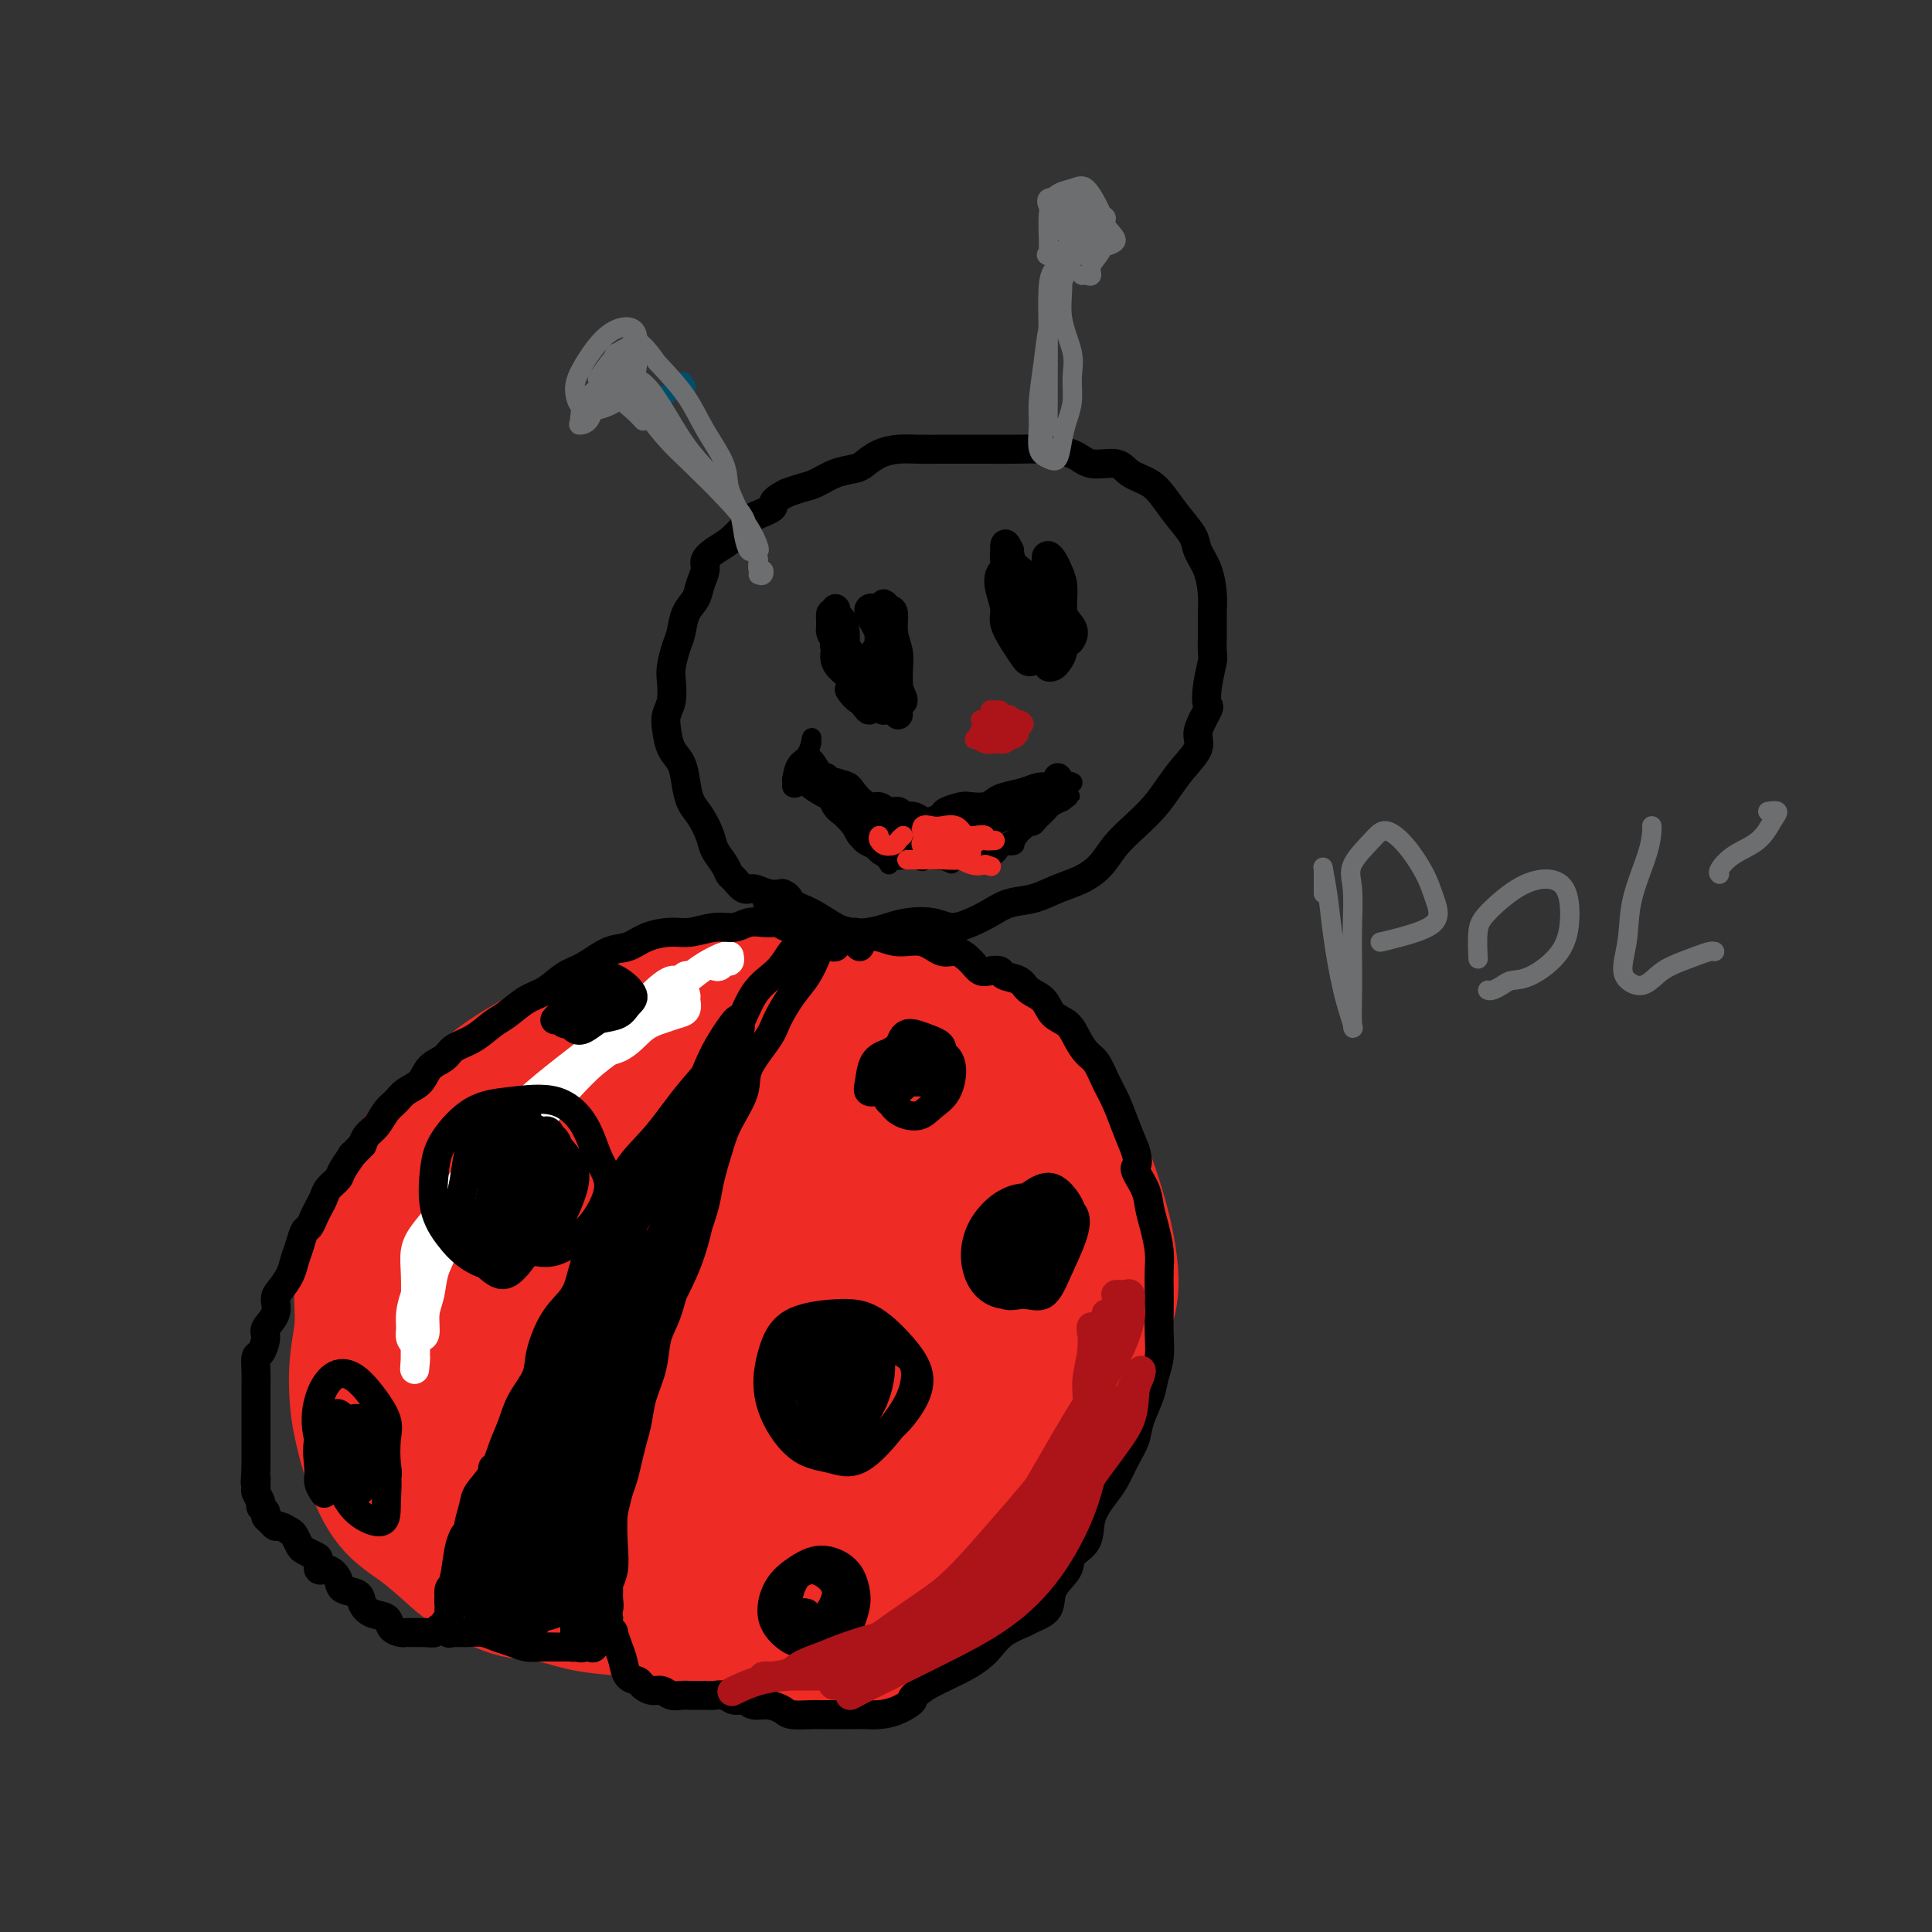 <svg viewBox='0 0 400 400' version='1.1' xmlns='http://www.w3.org/2000/svg' xmlns:xlink='http://www.w3.org/1999/xlink'><rect x="0" y="0" width="400" height="400" fill="#333333" stroke="none"/><g fill='none' stroke='#004E6A' stroke-width='4' stroke-linecap='round' stroke-linejoin='round'><path d='M137,82c0.649,-0.167 1.298,-0.333 2,-1c0.702,-0.667 1.458,-1.833 2,-2c0.542,-0.167 0.869,0.667 1,1c0.131,0.333 0.065,0.167 0,0'/></g>
<g fill='none' stroke='#EE2B24' stroke-width='28' stroke-linecap='round' stroke-linejoin='round'><path d='M181,319c0.605,0.227 1.211,0.454 2,1c0.789,0.546 1.763,1.412 3,2c1.237,0.588 2.739,0.899 4,1c1.261,0.101 2.283,-0.008 3,0c0.717,0.008 1.129,0.131 2,0c0.871,-0.131 2.201,-0.518 3,-1c0.799,-0.482 1.067,-1.061 2,-2c0.933,-0.939 2.532,-2.238 4,-4c1.468,-1.762 2.804,-3.988 5,-7c2.196,-3.012 5.251,-6.810 8,-11c2.749,-4.190 5.193,-8.770 7,-13c1.807,-4.230 2.976,-8.108 4,-11c1.024,-2.892 1.902,-4.797 2,-8c0.098,-3.203 -0.583,-7.705 -2,-13c-1.417,-5.295 -3.571,-11.383 -6,-17c-2.429,-5.617 -5.133,-10.764 -9,-15c-3.867,-4.236 -8.896,-7.563 -14,-10c-5.104,-2.437 -10.284,-3.985 -16,-5c-5.716,-1.015 -11.969,-1.497 -18,-1c-6.031,0.497 -11.839,1.973 -18,3c-6.161,1.027 -12.673,1.607 -18,3c-5.327,1.393 -9.469,3.600 -14,6c-4.531,2.400 -9.451,4.992 -13,8c-3.549,3.008 -5.726,6.431 -8,10c-2.274,3.569 -4.646,7.285 -6,11c-1.354,3.715 -1.689,7.429 -2,11c-0.311,3.571 -0.599,7.000 0,11c0.599,4.000 2.083,8.572 4,13c1.917,4.428 4.266,8.713 7,13c2.734,4.287 5.851,8.577 9,12c3.149,3.423 6.328,5.978 10,8c3.672,2.022 7.836,3.511 12,5'/><path d='M128,319c5.725,2.485 9.038,2.199 13,2c3.962,-0.199 8.573,-0.309 14,-1c5.427,-0.691 11.671,-1.963 17,-4c5.329,-2.037 9.745,-4.841 15,-8c5.255,-3.159 11.351,-6.675 16,-10c4.649,-3.325 7.852,-6.458 11,-10c3.148,-3.542 6.239,-7.491 8,-11c1.761,-3.509 2.190,-6.577 2,-11c-0.190,-4.423 -1.000,-10.201 -3,-16c-2.000,-5.799 -5.190,-11.619 -9,-17c-3.810,-5.381 -8.240,-10.322 -13,-14c-4.760,-3.678 -9.848,-6.093 -15,-8c-5.152,-1.907 -10.366,-3.308 -16,-4c-5.634,-0.692 -11.687,-0.677 -18,0c-6.313,0.677 -12.887,2.016 -19,5c-6.113,2.984 -11.763,7.611 -17,12c-5.237,4.389 -10.059,8.538 -14,13c-3.941,4.462 -7.002,9.238 -9,14c-1.998,4.762 -2.933,9.512 -4,14c-1.067,4.488 -2.265,8.716 -2,13c0.265,4.284 1.993,8.626 4,13c2.007,4.374 4.294,8.782 8,13c3.706,4.218 8.832,8.247 14,11c5.168,2.753 10.378,4.230 16,5c5.622,0.770 11.654,0.832 18,0c6.346,-0.832 13.004,-2.559 20,-4c6.996,-1.441 14.330,-2.596 21,-4c6.670,-1.404 12.674,-3.057 18,-6c5.326,-2.943 9.972,-7.177 13,-12c3.028,-4.823 4.436,-10.235 5,-16c0.564,-5.765 0.282,-11.882 0,-18'/><path d='M222,260c-1.210,-6.190 -4.234,-12.666 -8,-19c-3.766,-6.334 -8.275,-12.526 -13,-17c-4.725,-4.474 -9.665,-7.230 -15,-9c-5.335,-1.770 -11.063,-2.554 -17,-2c-5.937,0.554 -12.082,2.447 -18,6c-5.918,3.553 -11.607,8.765 -17,14c-5.393,5.235 -10.489,10.494 -15,16c-4.511,5.506 -8.437,11.260 -11,16c-2.563,4.740 -3.761,8.467 -4,13c-0.239,4.533 0.483,9.873 2,15c1.517,5.127 3.831,10.041 7,14c3.169,3.959 7.193,6.963 12,10c4.807,3.037 10.396,6.107 17,7c6.604,0.893 14.224,-0.392 21,-4c6.776,-3.608 12.707,-9.540 18,-15c5.293,-5.460 9.949,-10.449 13,-15c3.051,-4.551 4.497,-8.662 5,-13c0.503,-4.338 0.061,-8.901 -2,-14c-2.061,-5.099 -5.743,-10.734 -10,-16c-4.257,-5.266 -9.088,-10.163 -15,-13c-5.912,-2.837 -12.905,-3.615 -19,-3c-6.095,0.615 -11.294,2.624 -16,6c-4.706,3.376 -8.921,8.120 -12,13c-3.079,4.880 -5.022,9.895 -6,15c-0.978,5.105 -0.990,10.299 0,16c0.990,5.701 2.981,11.910 6,17c3.019,5.090 7.066,9.060 11,12c3.934,2.940 7.756,4.850 12,5c4.244,0.150 8.912,-1.460 13,-6c4.088,-4.540 7.597,-12.012 10,-19c2.403,-6.988 3.702,-13.494 5,-20'/><path d='M176,270c0.490,-5.202 -0.784,-8.205 -3,-11c-2.216,-2.795 -5.374,-5.380 -9,-7c-3.626,-1.620 -7.719,-2.275 -12,-2c-4.281,0.275 -8.750,1.480 -12,4c-3.250,2.520 -5.283,6.355 -7,11c-1.717,4.645 -3.120,10.100 -3,15c0.120,4.900 1.762,9.243 4,13c2.238,3.757 5.072,6.927 8,9c2.928,2.073 5.951,3.050 9,3c3.049,-0.050 6.126,-1.126 9,-5c2.874,-3.874 5.547,-10.545 7,-17c1.453,-6.455 1.688,-12.692 1,-17c-0.688,-4.308 -2.298,-6.687 -5,-9c-2.702,-2.313 -6.495,-4.561 -10,-6c-3.505,-1.439 -6.720,-2.068 -11,-1c-4.280,1.068 -9.623,3.832 -13,7c-3.377,3.168 -4.786,6.739 -6,11c-1.214,4.261 -2.232,9.212 -2,13c0.232,3.788 1.715,6.414 4,9c2.285,2.586 5.373,5.133 9,7c3.627,1.867 7.791,3.054 12,3c4.209,-0.054 8.461,-1.350 12,-5c3.539,-3.650 6.365,-9.655 8,-14c1.635,-4.345 2.077,-7.031 2,-9c-0.077,-1.969 -0.675,-3.220 -2,-4c-1.325,-0.780 -3.378,-1.088 -6,-1c-2.622,0.088 -5.813,0.570 -9,2c-3.187,1.430 -6.370,3.806 -9,6c-2.630,2.194 -4.708,4.206 -6,7c-1.292,2.794 -1.798,6.370 -1,9c0.798,2.630 2.899,4.315 5,6'/><path d='M140,297c1.597,1.162 3.088,1.066 5,1c1.912,-0.066 4.244,-0.104 6,-2c1.756,-1.896 2.937,-5.650 4,-10c1.063,-4.350 2.007,-9.295 2,-13c-0.007,-3.705 -0.964,-6.170 -3,-8c-2.036,-1.830 -5.149,-3.025 -8,-3c-2.851,0.025 -5.440,1.270 -8,3c-2.560,1.730 -5.091,3.947 -7,7c-1.909,3.053 -3.196,6.944 -4,10c-0.804,3.056 -1.126,5.278 0,8c1.126,2.722 3.699,5.942 6,8c2.301,2.058 4.330,2.952 7,3c2.670,0.048 5.981,-0.749 9,-2c3.019,-1.251 5.747,-2.956 8,-7c2.253,-4.044 4.032,-10.426 4,-15c-0.032,-4.574 -1.875,-7.341 -4,-9c-2.125,-1.659 -4.530,-2.209 -8,-3c-3.470,-0.791 -8.003,-1.821 -12,-2c-3.997,-0.179 -7.457,0.493 -11,2c-3.543,1.507 -7.167,3.850 -10,7c-2.833,3.150 -4.874,7.108 -6,11c-1.126,3.892 -1.337,7.719 -1,11c0.337,3.281 1.223,6.016 3,9c1.777,2.984 4.444,6.218 7,9c2.556,2.782 5.000,5.113 8,8c3.000,2.887 6.556,6.329 10,9c3.444,2.671 6.776,4.572 10,6c3.224,1.428 6.338,2.383 9,3c2.662,0.617 4.870,0.897 7,1c2.130,0.103 4.180,0.029 6,0c1.820,-0.029 3.410,-0.015 5,0'/><path d='M174,339c5.118,0.649 4.413,0.273 5,0c0.587,-0.273 2.467,-0.443 4,-1c1.533,-0.557 2.718,-1.503 4,-2c1.282,-0.497 2.660,-0.547 4,-1c1.340,-0.453 2.642,-1.310 4,-2c1.358,-0.690 2.770,-1.213 4,-2c1.230,-0.787 2.276,-1.839 3,-3c0.724,-1.161 1.125,-2.429 2,-4c0.875,-1.571 2.225,-3.443 3,-5c0.775,-1.557 0.973,-2.800 2,-4c1.027,-1.200 2.881,-2.357 4,-4c1.119,-1.643 1.504,-3.770 2,-6c0.496,-2.230 1.103,-4.561 2,-7c0.897,-2.439 2.086,-4.986 3,-7c0.914,-2.014 1.555,-3.497 2,-5c0.445,-1.503 0.693,-3.027 1,-5c0.307,-1.973 0.673,-4.395 1,-6c0.327,-1.605 0.615,-2.392 1,-3c0.385,-0.608 0.869,-1.036 1,-1c0.131,0.036 -0.089,0.535 0,1c0.089,0.465 0.488,0.896 0,2c-0.488,1.104 -1.864,2.883 -3,5c-1.136,2.117 -2.033,4.574 -3,7c-0.967,2.426 -2.004,4.820 -4,8c-1.996,3.180 -4.951,7.145 -8,11c-3.049,3.855 -6.191,7.599 -9,10c-2.809,2.401 -5.283,3.458 -8,5c-2.717,1.542 -5.677,3.568 -9,5c-3.323,1.432 -7.010,2.270 -10,3c-2.990,0.730 -5.283,1.351 -8,2c-2.717,0.649 -5.859,1.324 -9,2'/><path d='M155,332c-5.849,1.522 -6.972,1.826 -9,2c-2.028,0.174 -4.962,0.218 -8,0c-3.038,-0.218 -6.182,-0.697 -9,-1c-2.818,-0.303 -5.312,-0.428 -8,-1c-2.688,-0.572 -5.571,-1.591 -8,-2c-2.429,-0.409 -4.403,-0.209 -7,-1c-2.597,-0.791 -5.816,-2.572 -8,-4c-2.184,-1.428 -3.334,-2.502 -5,-4c-1.666,-1.498 -3.847,-3.419 -6,-5c-2.153,-1.581 -4.277,-2.822 -6,-5c-1.723,-2.178 -3.046,-5.293 -4,-8c-0.954,-2.707 -1.539,-5.007 -2,-7c-0.461,-1.993 -0.797,-3.679 -1,-6c-0.203,-2.321 -0.273,-5.278 0,-8c0.273,-2.722 0.887,-5.209 1,-8c0.113,-2.791 -0.277,-5.886 0,-8c0.277,-2.114 1.220,-3.247 2,-5c0.780,-1.753 1.397,-4.125 2,-6c0.603,-1.875 1.191,-3.253 2,-5c0.809,-1.747 1.838,-3.863 3,-6c1.162,-2.137 2.456,-4.294 4,-6c1.544,-1.706 3.338,-2.962 5,-4c1.662,-1.038 3.192,-1.857 5,-3c1.808,-1.143 3.894,-2.609 6,-4c2.106,-1.391 4.233,-2.706 6,-4c1.767,-1.294 3.176,-2.567 5,-4c1.824,-1.433 4.063,-3.028 6,-4c1.937,-0.972 3.571,-1.322 5,-2c1.429,-0.678 2.654,-1.682 4,-2c1.346,-0.318 2.813,0.052 4,0c1.187,-0.052 2.093,-0.526 3,-1'/><path d='M137,210c2.862,-0.973 2.019,-0.904 2,-1c-0.019,-0.096 0.788,-0.357 1,0c0.212,0.357 -0.170,1.331 -1,2c-0.830,0.669 -2.106,1.033 -4,2c-1.894,0.967 -4.404,2.538 -7,4c-2.596,1.462 -5.279,2.815 -8,5c-2.721,2.185 -5.481,5.203 -9,8c-3.519,2.797 -7.796,5.375 -11,8c-3.204,2.625 -5.334,5.299 -7,8c-1.666,2.701 -2.868,5.429 -4,8c-1.132,2.571 -2.193,4.985 -3,8c-0.807,3.015 -1.358,6.631 -1,10c0.358,3.369 1.626,6.493 3,10c1.374,3.507 2.854,7.398 5,11c2.146,3.602 4.959,6.915 8,10c3.041,3.085 6.309,5.944 10,9c3.691,3.056 7.806,6.311 12,9c4.194,2.689 8.469,4.811 13,7c4.531,2.189 9.319,4.443 14,6c4.681,1.557 9.255,2.417 15,3c5.745,0.583 12.662,0.888 16,1c3.338,0.112 3.097,0.032 3,0c-0.097,-0.032 -0.048,-0.016 0,0'/></g>
<g fill='none' stroke='#000000' stroke-width='6' stroke-linecap='round' stroke-linejoin='round'><path d='M172,196c0.422,0.082 0.843,0.164 1,0c0.157,-0.164 0.049,-0.573 0,-1c-0.049,-0.427 -0.040,-0.870 0,-1c0.040,-0.130 0.111,0.054 0,0c-0.111,-0.054 -0.402,-0.347 -1,0c-0.598,0.347 -1.501,1.335 -2,2c-0.499,0.665 -0.592,1.008 -1,2c-0.408,0.992 -1.129,2.635 -2,4c-0.871,1.365 -1.891,2.453 -3,4c-1.109,1.547 -2.307,3.554 -3,5c-0.693,1.446 -0.881,2.330 -2,4c-1.119,1.670 -3.168,4.127 -4,6c-0.832,1.873 -0.446,3.163 -1,5c-0.554,1.837 -2.049,4.221 -3,6c-0.951,1.779 -1.357,2.953 -2,5c-0.643,2.047 -1.523,4.968 -2,7c-0.477,2.032 -0.550,3.176 -1,5c-0.450,1.824 -1.276,4.327 -2,6c-0.724,1.673 -1.345,2.515 -2,4c-0.655,1.485 -1.345,3.614 -2,6c-0.655,2.386 -1.275,5.029 -2,7c-0.725,1.971 -1.556,3.268 -2,5c-0.444,1.732 -0.500,3.897 -1,6c-0.500,2.103 -1.443,4.142 -2,6c-0.557,1.858 -0.727,3.535 -1,5c-0.273,1.465 -0.651,2.717 -1,4c-0.349,1.283 -0.671,2.598 -1,4c-0.329,1.402 -0.666,2.891 -1,4c-0.334,1.109 -0.667,1.837 -1,3c-0.333,1.163 -0.667,2.761 -1,4c-0.333,1.239 -0.667,2.120 -1,3'/><path d='M126,316c-4.648,15.439 -1.767,6.535 -1,4c0.767,-2.535 -0.579,1.299 -1,3c-0.421,1.701 0.083,1.271 0,2c-0.083,0.729 -0.754,2.619 -1,4c-0.246,1.381 -0.066,2.253 0,3c0.066,0.747 0.019,1.371 0,2c-0.019,0.629 -0.008,1.265 0,2c0.008,0.735 0.013,1.570 0,2c-0.013,0.430 -0.046,0.457 0,1c0.046,0.543 0.170,1.603 0,2c-0.170,0.397 -0.634,0.132 -1,0c-0.366,-0.132 -0.633,-0.132 -1,0c-0.367,0.132 -0.834,0.396 -1,0c-0.166,-0.396 -0.030,-1.451 0,-2c0.030,-0.549 -0.044,-0.592 0,-1c0.044,-0.408 0.208,-1.179 0,-2c-0.208,-0.821 -0.788,-1.691 -1,-2c-0.212,-0.309 -0.057,-0.058 0,0c0.057,0.058 0.015,-0.077 0,0c-0.015,0.077 -0.004,0.367 0,1c0.004,0.633 0.001,1.609 0,2c-0.001,0.391 -0.001,0.195 0,0'/><path d='M168,196c0.432,-0.339 0.863,-0.677 1,-1c0.137,-0.323 -0.022,-0.629 0,-1c0.022,-0.371 0.225,-0.807 0,-1c-0.225,-0.193 -0.876,-0.145 -1,0c-0.124,0.145 0.281,0.386 0,1c-0.281,0.614 -1.247,1.602 -2,2c-0.753,0.398 -1.294,0.206 -2,1c-0.706,0.794 -1.576,2.573 -3,4c-1.424,1.427 -3.403,2.500 -5,5c-1.597,2.500 -2.811,6.425 -5,10c-2.189,3.575 -5.351,6.799 -8,10c-2.649,3.201 -4.783,6.378 -7,9c-2.217,2.622 -4.518,4.690 -6,7c-1.482,2.310 -2.147,4.863 -3,7c-0.853,2.137 -1.896,3.859 -3,6c-1.104,2.141 -2.269,4.700 -3,7c-0.731,2.300 -1.029,4.340 -2,6c-0.971,1.660 -2.616,2.939 -4,5c-1.384,2.061 -2.507,4.903 -3,7c-0.493,2.097 -0.357,3.449 -1,5c-0.643,1.551 -2.064,3.300 -3,5c-0.936,1.700 -1.388,3.349 -2,5c-0.612,1.651 -1.383,3.302 -2,5c-0.617,1.698 -1.079,3.441 -2,5c-0.921,1.559 -2.302,2.934 -3,4c-0.698,1.066 -0.712,1.821 -1,3c-0.288,1.179 -0.850,2.780 -1,4c-0.150,1.220 0.114,2.059 0,3c-0.114,0.941 -0.604,1.983 -1,3c-0.396,1.017 -0.698,2.008 -1,3'/><path d='M95,325c-0.862,2.836 -1.015,1.926 -1,2c0.015,0.074 0.200,1.132 0,2c-0.200,0.868 -0.786,1.544 -1,2c-0.214,0.456 -0.057,0.690 0,1c0.057,0.310 0.016,0.696 0,1c-0.016,0.304 -0.005,0.526 0,1c0.005,0.474 0.003,1.199 0,2c-0.003,0.801 -0.008,1.679 0,2c0.008,0.321 0.028,0.086 0,0c-0.028,-0.086 -0.104,-0.024 0,0c0.104,0.024 0.387,0.009 1,0c0.613,-0.009 1.557,-0.014 2,0c0.443,0.014 0.387,0.046 1,0c0.613,-0.046 1.896,-0.170 3,0c1.104,0.170 2.030,0.634 3,1c0.970,0.366 1.985,0.634 3,1c1.015,0.366 2.030,0.830 3,1c0.970,0.170 1.896,0.046 3,0c1.104,-0.046 2.387,-0.015 3,0c0.613,0.015 0.557,0.013 1,0c0.443,-0.013 1.387,-0.037 2,0c0.613,0.037 0.897,0.135 1,0c0.103,-0.135 0.027,-0.502 0,-1c-0.027,-0.498 -0.005,-1.128 0,-2c0.005,-0.872 -0.007,-1.986 0,-3c0.007,-1.014 0.032,-1.926 0,-3c-0.032,-1.074 -0.122,-2.308 0,-4c0.122,-1.692 0.456,-3.840 1,-6c0.544,-2.160 1.298,-4.331 2,-7c0.702,-2.669 1.351,-5.834 2,-9'/><path d='M124,306c1.711,-7.436 2.987,-8.527 4,-11c1.013,-2.473 1.762,-6.327 3,-10c1.238,-3.673 2.966,-7.166 5,-11c2.034,-3.834 4.376,-8.010 6,-12c1.624,-3.990 2.531,-7.794 3,-11c0.469,-3.206 0.500,-5.813 1,-8c0.500,-2.187 1.469,-3.953 2,-6c0.531,-2.047 0.623,-4.374 1,-6c0.377,-1.626 1.039,-2.551 1,-3c-0.039,-0.449 -0.779,-0.420 -1,0c-0.221,0.420 0.077,1.233 0,2c-0.077,0.767 -0.527,1.488 -1,3c-0.473,1.512 -0.967,3.815 -2,6c-1.033,2.185 -2.606,4.252 -4,7c-1.394,2.748 -2.610,6.178 -4,10c-1.390,3.822 -2.953,8.037 -5,13c-2.047,4.963 -4.577,10.673 -7,17c-2.423,6.327 -4.739,13.269 -6,17c-1.261,3.731 -1.466,4.250 -2,6c-0.534,1.750 -1.398,4.730 -2,7c-0.602,2.270 -0.943,3.831 -1,5c-0.057,1.169 0.170,1.944 0,4c-0.170,2.056 -0.737,5.391 -1,7c-0.263,1.609 -0.222,1.493 0,1c0.222,-0.493 0.625,-1.364 1,-2c0.375,-0.636 0.722,-1.038 1,-2c0.278,-0.962 0.488,-2.484 1,-4c0.512,-1.516 1.325,-3.027 2,-5c0.675,-1.973 1.211,-4.410 2,-7c0.789,-2.590 1.830,-5.333 3,-10c1.170,-4.667 2.469,-11.256 4,-18c1.531,-6.744 3.295,-13.641 5,-19c1.705,-5.359 3.353,-9.179 5,-13'/><path d='M138,253c4.793,-14.279 4.774,-10.475 6,-12c1.226,-1.525 3.697,-8.377 5,-13c1.303,-4.623 1.438,-7.015 2,-9c0.562,-1.985 1.552,-3.562 2,-5c0.448,-1.438 0.352,-2.739 0,-3c-0.352,-0.261 -0.962,0.516 -2,2c-1.038,1.484 -2.503,3.674 -4,7c-1.497,3.326 -3.026,7.788 -5,12c-1.974,4.212 -4.394,8.173 -7,13c-2.606,4.827 -5.397,10.520 -8,16c-2.603,5.480 -5.016,10.748 -7,15c-1.984,4.252 -3.537,7.490 -5,11c-1.463,3.510 -2.835,7.293 -4,10c-1.165,2.707 -2.124,4.338 -3,6c-0.876,1.662 -1.670,3.353 -2,4c-0.330,0.647 -0.195,0.249 0,0c0.195,-0.249 0.450,-0.348 1,-1c0.550,-0.652 1.396,-1.857 2,-4c0.604,-2.143 0.964,-5.223 2,-8c1.036,-2.777 2.746,-5.249 4,-8c1.254,-2.751 2.053,-5.781 4,-10c1.947,-4.219 5.044,-9.627 8,-15c2.956,-5.373 5.773,-10.712 8,-14c2.227,-3.288 3.865,-4.526 5,-6c1.135,-1.474 1.769,-3.185 2,-4c0.231,-0.815 0.060,-0.735 0,-1c-0.060,-0.265 -0.008,-0.875 0,-1c0.008,-0.125 -0.029,0.234 -1,2c-0.971,1.766 -2.877,4.937 -5,8c-2.123,3.063 -4.464,6.018 -7,10c-2.536,3.982 -5.268,8.991 -8,14'/><path d='M121,269c-4.636,7.226 -5.726,9.291 -7,13c-1.274,3.709 -2.731,9.061 -4,14c-1.269,4.939 -2.349,9.463 -3,13c-0.651,3.537 -0.873,6.085 -1,8c-0.127,1.915 -0.158,3.195 0,4c0.158,0.805 0.505,1.135 1,1c0.495,-0.135 1.137,-0.734 2,-2c0.863,-1.266 1.946,-3.200 3,-6c1.054,-2.800 2.079,-6.467 3,-10c0.921,-3.533 1.739,-6.932 3,-11c1.261,-4.068 2.967,-8.804 4,-13c1.033,-4.196 1.393,-7.852 2,-10c0.607,-2.148 1.461,-2.786 2,-4c0.539,-1.214 0.764,-3.002 1,-3c0.236,0.002 0.483,1.794 0,4c-0.483,2.206 -1.695,4.824 -3,8c-1.305,3.176 -2.702,6.908 -4,10c-1.298,3.092 -2.495,5.542 -4,9c-1.505,3.458 -3.317,7.923 -5,12c-1.683,4.077 -3.239,7.768 -4,11c-0.761,3.232 -0.729,6.007 -1,8c-0.271,1.993 -0.846,3.204 -1,4c-0.154,0.796 0.112,1.177 1,0c0.888,-1.177 2.398,-3.912 4,-7c1.602,-3.088 3.298,-6.529 5,-10c1.702,-3.471 3.412,-6.971 5,-11c1.588,-4.029 3.055,-8.585 4,-13c0.945,-4.415 1.370,-8.689 2,-12c0.630,-3.311 1.466,-5.660 2,-8c0.534,-2.340 0.767,-4.670 1,-7'/><path d='M129,261c1.573,-6.525 1.005,-2.839 1,-2c-0.005,0.839 0.554,-1.170 1,-2c0.446,-0.830 0.779,-0.480 1,0c0.221,0.480 0.328,1.089 0,2c-0.328,0.911 -1.093,2.125 -2,4c-0.907,1.875 -1.958,4.413 -3,7c-1.042,2.587 -2.075,5.223 -4,9c-1.925,3.777 -4.741,8.696 -7,13c-2.259,4.304 -3.961,7.992 -5,12c-1.039,4.008 -1.415,8.336 -2,12c-0.585,3.664 -1.380,6.663 -2,9c-0.620,2.337 -1.066,4.010 -1,5c0.066,0.990 0.644,1.297 1,1c0.356,-0.297 0.489,-1.196 1,-2c0.511,-0.804 1.398,-1.511 2,-2c0.602,-0.489 0.919,-0.760 1,-2c0.081,-1.240 -0.074,-3.451 0,-5c0.074,-1.549 0.378,-2.438 1,-4c0.622,-1.562 1.564,-3.798 2,-6c0.436,-2.202 0.367,-4.371 1,-7c0.633,-2.629 1.969,-5.716 3,-8c1.031,-2.284 1.758,-3.763 2,-5c0.242,-1.237 0.001,-2.232 0,-3c-0.001,-0.768 0.240,-1.311 0,-1c-0.240,0.311 -0.960,1.475 -2,3c-1.040,1.525 -2.402,3.410 -3,5c-0.598,1.590 -0.434,2.885 -1,5c-0.566,2.115 -1.863,5.052 -3,8c-1.137,2.948 -2.114,5.909 -3,9c-0.886,3.091 -1.682,6.312 -2,9c-0.318,2.688 -0.159,4.844 0,7'/><path d='M106,332c-0.597,3.291 -1.088,3.519 -1,4c0.088,0.481 0.756,1.216 1,1c0.244,-0.216 0.065,-1.381 0,-3c-0.065,-1.619 -0.015,-3.691 0,-5c0.015,-1.309 -0.006,-1.854 0,-3c0.006,-1.146 0.040,-2.894 0,-4c-0.040,-1.106 -0.154,-1.570 -1,-2c-0.846,-0.430 -2.423,-0.826 -3,-1c-0.577,-0.174 -0.154,-0.125 0,0c0.154,0.125 0.041,0.327 0,1c-0.041,0.673 -0.008,1.818 0,3c0.008,1.182 -0.009,2.401 0,4c0.009,1.599 0.044,3.579 0,5c-0.044,1.421 -0.168,2.282 0,3c0.168,0.718 0.626,1.292 1,1c0.374,-0.292 0.662,-1.451 1,-3c0.338,-1.549 0.726,-3.488 1,-5c0.274,-1.512 0.435,-2.597 0,-4c-0.435,-1.403 -1.465,-3.125 -2,-4c-0.535,-0.875 -0.575,-0.905 -1,-1c-0.425,-0.095 -1.236,-0.257 -2,0c-0.764,0.257 -1.481,0.932 -2,2c-0.519,1.068 -0.839,2.530 -1,4c-0.161,1.470 -0.161,2.948 0,4c0.161,1.052 0.484,1.677 1,2c0.516,0.323 1.225,0.345 2,0c0.775,-0.345 1.617,-1.057 3,-2c1.383,-0.943 3.309,-2.119 5,-4c1.691,-1.881 3.148,-4.468 4,-7c0.852,-2.532 1.101,-5.009 1,-7c-0.101,-1.991 -0.550,-3.495 -1,-5'/><path d='M112,306c0.383,-3.563 -0.660,-2.969 -1,-3c-0.340,-0.031 0.022,-0.686 0,-1c-0.022,-0.314 -0.430,-0.286 -1,0c-0.570,0.286 -1.304,0.829 -2,2c-0.696,1.171 -1.354,2.971 -2,5c-0.646,2.029 -1.279,4.286 -2,6c-0.721,1.714 -1.529,2.884 -2,5c-0.471,2.116 -0.606,5.176 -1,7c-0.394,1.824 -1.048,2.410 -1,3c0.048,0.590 0.797,1.182 1,1c0.203,-0.182 -0.142,-1.140 0,-2c0.142,-0.860 0.770,-1.624 1,-3c0.230,-1.376 0.062,-3.366 0,-5c-0.062,-1.634 -0.017,-2.913 0,-5c0.017,-2.087 0.005,-4.981 0,-7c-0.005,-2.019 -0.004,-3.161 0,-4c0.004,-0.839 0.012,-1.373 0,-1c-0.012,0.373 -0.045,1.654 0,3c0.045,1.346 0.169,2.755 0,5c-0.169,2.245 -0.631,5.324 -1,8c-0.369,2.676 -0.646,4.949 -1,7c-0.354,2.051 -0.785,3.881 -1,5c-0.215,1.119 -0.213,1.527 0,2c0.213,0.473 0.638,1.010 1,1c0.362,-0.010 0.661,-0.566 1,-1c0.339,-0.434 0.717,-0.745 1,-1c0.283,-0.255 0.471,-0.455 1,-1c0.529,-0.545 1.400,-1.435 2,-2c0.600,-0.565 0.931,-0.806 2,-1c1.069,-0.194 2.877,-0.341 4,0c1.123,0.341 1.562,1.171 2,2'/><path d='M113,331c1.563,0.378 1.470,0.823 2,1c0.530,0.177 1.684,0.085 2,0c0.316,-0.085 -0.205,-0.162 -1,0c-0.795,0.162 -1.864,0.565 -3,1c-1.136,0.435 -2.339,0.902 -4,1c-1.661,0.098 -3.782,-0.174 -5,0c-1.218,0.174 -1.535,0.793 -2,1c-0.465,0.207 -1.077,0.002 -1,0c0.077,-0.002 0.844,0.198 2,0c1.156,-0.198 2.702,-0.796 4,-1c1.298,-0.204 2.348,-0.016 4,0c1.652,0.016 3.907,-0.140 4,0c0.093,0.140 -1.975,0.576 -3,1c-1.025,0.424 -1.007,0.835 -1,1c0.007,0.165 0.004,0.082 0,0'/></g>
<g fill='none' stroke='#FFFFFF' stroke-width='6' stroke-linecap='round' stroke-linejoin='round'><path d='M148,200c0.340,0.122 0.680,0.243 1,0c0.320,-0.243 0.621,-0.851 1,-1c0.379,-0.149 0.835,0.162 1,0c0.165,-0.162 0.037,-0.796 0,-1c-0.037,-0.204 0.016,0.022 0,0c-0.016,-0.022 -0.100,-0.291 -1,0c-0.900,0.291 -2.616,1.144 -4,2c-1.384,0.856 -2.434,1.715 -4,3c-1.566,1.285 -3.646,2.994 -6,5c-2.354,2.006 -4.982,4.307 -7,6c-2.018,1.693 -3.425,2.777 -5,4c-1.575,1.223 -3.320,2.584 -5,4c-1.680,1.416 -3.297,2.888 -5,4c-1.703,1.112 -3.491,1.864 -5,3c-1.509,1.136 -2.737,2.654 -4,4c-1.263,1.346 -2.561,2.519 -4,4c-1.439,1.481 -3.019,3.269 -4,5c-0.981,1.731 -1.362,3.404 -2,5c-0.638,1.596 -1.534,3.115 -2,5c-0.466,1.885 -0.502,4.138 -1,6c-0.498,1.862 -1.457,3.335 -2,5c-0.543,1.665 -0.670,3.522 -1,5c-0.330,1.478 -0.863,2.576 -1,4c-0.137,1.424 0.121,3.175 0,4c-0.121,0.825 -0.621,0.724 -1,1c-0.379,0.276 -0.635,0.928 -1,1c-0.365,0.072 -0.838,-0.437 -1,-1c-0.162,-0.563 -0.012,-1.182 0,-2c0.012,-0.818 -0.112,-1.836 0,-3c0.112,-1.164 0.461,-2.476 1,-4c0.539,-1.524 1.270,-3.262 2,-5'/><path d='M88,263c0.806,-3.366 1.821,-4.280 3,-6c1.179,-1.720 2.524,-4.247 4,-7c1.476,-2.753 3.084,-5.732 5,-8c1.916,-2.268 4.140,-3.823 6,-6c1.860,-2.177 3.358,-4.975 5,-7c1.642,-2.025 3.430,-3.278 5,-5c1.570,-1.722 2.924,-3.915 5,-5c2.076,-1.085 4.876,-1.063 7,-2c2.124,-0.937 3.574,-2.832 5,-4c1.426,-1.168 2.828,-1.607 4,-2c1.172,-0.393 2.115,-0.738 3,-1c0.885,-0.262 1.711,-0.440 2,-1c0.289,-0.560 0.042,-1.502 0,-2c-0.042,-0.498 0.121,-0.553 0,-1c-0.121,-0.447 -0.527,-1.287 -1,-2c-0.473,-0.713 -1.012,-1.298 -2,-1c-0.988,0.298 -2.426,1.480 -4,3c-1.574,1.520 -3.284,3.377 -5,5c-1.716,1.623 -3.439,3.013 -6,5c-2.561,1.987 -5.962,4.571 -9,7c-3.038,2.429 -5.713,4.701 -8,7c-2.287,2.299 -4.186,4.624 -6,7c-1.814,2.376 -3.544,4.804 -5,7c-1.456,2.196 -2.639,4.159 -4,6c-1.361,1.841 -2.901,3.560 -4,5c-1.099,1.440 -1.759,2.600 -2,4c-0.241,1.400 -0.065,3.038 0,5c0.065,1.962 0.017,4.248 0,6c-0.017,1.752 -0.005,2.972 0,4c0.005,1.028 0.001,1.865 0,3c-0.001,1.135 -0.001,2.567 0,4'/><path d='M86,281c-0.309,4.303 -0.083,2.062 0,1c0.083,-1.062 0.021,-0.944 0,-1c-0.021,-0.056 -0.003,-0.288 0,-1c0.003,-0.712 -0.009,-1.906 0,-3c0.009,-1.094 0.039,-2.089 0,-3c-0.039,-0.911 -0.148,-1.738 0,-3c0.148,-1.262 0.554,-2.961 1,-5c0.446,-2.039 0.932,-4.420 2,-7c1.068,-2.580 2.717,-5.358 5,-8c2.283,-2.642 5.199,-5.147 8,-8c2.801,-2.853 5.488,-6.056 8,-9c2.512,-2.944 4.850,-5.631 7,-8c2.150,-2.369 4.110,-4.419 6,-6c1.890,-1.581 3.708,-2.693 5,-4c1.292,-1.307 2.058,-2.809 3,-4c0.942,-1.191 2.060,-2.070 3,-3c0.940,-0.930 1.702,-1.909 3,-3c1.298,-1.091 3.131,-2.292 4,-3c0.869,-0.708 0.772,-0.921 1,-1c0.228,-0.079 0.779,-0.022 1,0c0.221,0.022 0.110,0.011 0,0'/></g>
<g fill='none' stroke='#000000' stroke-width='6' stroke-linecap='round' stroke-linejoin='round'><path d='M164,192c-0.215,0.113 -0.431,0.225 -1,0c-0.569,-0.225 -1.492,-0.788 -2,-1c-0.508,-0.212 -0.602,-0.072 -1,0c-0.398,0.072 -1.100,0.076 -2,0c-0.900,-0.076 -2.000,-0.231 -3,0c-1.000,0.231 -1.902,0.848 -3,1c-1.098,0.152 -2.394,-0.162 -4,0c-1.606,0.162 -3.523,0.801 -5,1c-1.477,0.199 -2.513,-0.042 -4,0c-1.487,0.042 -3.426,0.366 -5,1c-1.574,0.634 -2.784,1.577 -4,2c-1.216,0.423 -2.439,0.325 -4,1c-1.561,0.675 -3.461,2.124 -5,3c-1.539,0.876 -2.718,1.178 -4,2c-1.282,0.822 -2.666,2.163 -4,3c-1.334,0.837 -2.616,1.169 -4,2c-1.384,0.831 -2.869,2.162 -4,3c-1.131,0.838 -1.907,1.182 -3,2c-1.093,0.818 -2.504,2.110 -4,3c-1.496,0.890 -3.076,1.379 -4,2c-0.924,0.621 -1.192,1.374 -2,2c-0.808,0.626 -2.156,1.125 -3,2c-0.844,0.875 -1.185,2.125 -2,3c-0.815,0.875 -2.106,1.375 -3,2c-0.894,0.625 -1.391,1.375 -2,2c-0.609,0.625 -1.328,1.126 -2,2c-0.672,0.874 -1.296,2.120 -2,3c-0.704,0.880 -1.487,1.394 -2,2c-0.513,0.606 -0.757,1.303 -1,2'/><path d='M75,237c-3.279,3.391 -1.978,1.867 -2,2c-0.022,0.133 -1.368,1.922 -2,3c-0.632,1.078 -0.551,1.443 -1,2c-0.449,0.557 -1.430,1.305 -2,2c-0.570,0.695 -0.730,1.336 -1,2c-0.270,0.664 -0.650,1.350 -1,2c-0.350,0.650 -0.671,1.265 -1,2c-0.329,0.735 -0.664,1.589 -1,2c-0.336,0.411 -0.671,0.379 -1,1c-0.329,0.621 -0.653,1.895 -1,3c-0.347,1.105 -0.718,2.042 -1,3c-0.282,0.958 -0.476,1.937 -1,3c-0.524,1.063 -1.380,2.209 -2,3c-0.620,0.791 -1.006,1.228 -1,2c0.006,0.772 0.404,1.879 0,3c-0.404,1.121 -1.611,2.257 -2,3c-0.389,0.743 0.039,1.094 0,2c-0.039,0.906 -0.546,2.368 -1,3c-0.454,0.632 -0.854,0.434 -1,1c-0.146,0.566 -0.039,1.895 0,3c0.039,1.105 0.011,1.987 0,3c-0.011,1.013 -0.003,2.159 0,3c0.003,0.841 0.001,1.377 0,2c-0.001,0.623 -0.000,1.333 0,2c0.000,0.667 0.000,1.291 0,2c-0.000,0.709 -0.000,1.503 0,2c0.000,0.497 0.000,0.697 0,1c-0.000,0.303 -0.000,0.710 0,1c0.000,0.290 0.000,0.463 0,1c-0.000,0.537 -0.000,1.439 0,2c0.000,0.561 0.000,0.780 0,1'/><path d='M53,304c-0.308,4.893 -0.079,2.624 0,2c0.079,-0.624 0.006,0.396 0,1c-0.006,0.604 0.055,0.792 0,1c-0.055,0.208 -0.226,0.437 0,1c0.226,0.563 0.848,1.460 1,2c0.152,0.540 -0.166,0.723 0,1c0.166,0.277 0.817,0.648 1,1c0.183,0.352 -0.102,0.686 0,1c0.102,0.314 0.591,0.608 1,1c0.409,0.392 0.740,0.882 1,1c0.260,0.118 0.450,-0.137 1,0c0.550,0.137 1.460,0.667 2,1c0.540,0.333 0.709,0.469 1,1c0.291,0.531 0.703,1.457 1,2c0.297,0.543 0.477,0.704 1,1c0.523,0.296 1.387,0.726 2,1c0.613,0.274 0.974,0.392 1,1c0.026,0.608 -0.284,1.706 0,2c0.284,0.294 1.161,-0.217 2,0c0.839,0.217 1.641,1.161 2,2c0.359,0.839 0.275,1.572 1,2c0.725,0.428 2.259,0.552 3,1c0.741,0.448 0.689,1.220 1,2c0.311,0.780 0.987,1.568 2,2c1.013,0.432 2.365,0.508 3,1c0.635,0.492 0.555,1.400 1,2c0.445,0.600 1.415,0.893 2,1c0.585,0.107 0.786,0.029 1,0c0.214,-0.029 0.442,-0.008 1,0c0.558,0.008 1.445,0.002 2,0c0.555,-0.002 0.777,-0.001 1,0'/><path d='M88,338c1.183,0.064 1.641,0.225 2,0c0.359,-0.225 0.618,-0.834 1,-1c0.382,-0.166 0.887,0.113 1,0c0.113,-0.113 -0.166,-0.618 0,-1c0.166,-0.382 0.777,-0.641 1,-1c0.223,-0.359 0.060,-0.817 0,-1c-0.060,-0.183 -0.016,-0.089 0,0c0.016,0.089 0.003,0.175 0,0c-0.003,-0.175 0.002,-0.609 0,-1c-0.002,-0.391 -0.012,-0.737 0,-1c0.012,-0.263 0.045,-0.442 0,-1c-0.045,-0.558 -0.170,-1.495 0,-2c0.170,-0.505 0.633,-0.579 1,-2c0.367,-1.421 0.637,-4.190 1,-6c0.363,-1.810 0.818,-2.660 1,-3c0.182,-0.340 0.091,-0.170 0,0'/><path d='M178,196c-0.380,-0.307 -0.760,-0.614 -1,-1c-0.240,-0.386 -0.340,-0.852 0,-1c0.340,-0.148 1.119,0.021 2,0c0.881,-0.021 1.863,-0.231 3,0c1.137,0.231 2.430,0.905 4,1c1.570,0.095 3.418,-0.387 5,0c1.582,0.387 2.899,1.645 4,2c1.101,0.355 1.987,-0.193 3,0c1.013,0.193 2.153,1.127 3,2c0.847,0.873 1.400,1.686 2,2c0.600,0.314 1.248,0.129 2,0c0.752,-0.129 1.609,-0.201 2,0c0.391,0.201 0.316,0.677 1,1c0.684,0.323 2.126,0.494 3,1c0.874,0.506 1.179,1.345 2,2c0.821,0.655 2.159,1.124 3,2c0.841,0.876 1.184,2.158 2,3c0.816,0.842 2.105,1.243 3,2c0.895,0.757 1.394,1.870 2,3c0.606,1.130 1.317,2.275 2,3c0.683,0.725 1.338,1.028 2,2c0.662,0.972 1.332,2.611 2,4c0.668,1.389 1.334,2.528 2,4c0.666,1.472 1.333,3.278 2,5c0.667,1.722 1.333,3.361 2,5'/><path d='M235,238c1.129,3.500 -0.047,3.251 0,4c0.047,0.749 1.319,2.496 2,4c0.681,1.504 0.771,2.765 1,4c0.229,1.235 0.597,2.443 1,4c0.403,1.557 0.840,3.461 1,5c0.160,1.539 0.044,2.711 0,4c-0.044,1.289 -0.015,2.693 0,4c0.015,1.307 0.016,2.515 0,4c-0.016,1.485 -0.050,3.247 0,5c0.050,1.753 0.183,3.497 0,5c-0.183,1.503 -0.682,2.764 -1,4c-0.318,1.236 -0.456,2.446 -1,4c-0.544,1.554 -1.495,3.454 -2,5c-0.505,1.546 -0.563,2.740 -1,4c-0.437,1.260 -1.253,2.585 -2,4c-0.747,1.415 -1.427,2.920 -2,4c-0.573,1.080 -1.040,1.733 -2,3c-0.960,1.267 -2.412,3.146 -3,5c-0.588,1.854 -0.313,3.683 -1,5c-0.687,1.317 -2.338,2.121 -3,3c-0.662,0.879 -0.336,1.832 -1,3c-0.664,1.168 -2.320,2.553 -3,4c-0.680,1.447 -0.384,2.958 -1,4c-0.616,1.042 -2.142,1.616 -3,2c-0.858,0.384 -1.047,0.578 -2,1c-0.953,0.422 -2.670,1.072 -4,2c-1.330,0.928 -2.274,2.136 -3,3c-0.726,0.864 -1.236,1.386 -2,2c-0.764,0.614 -1.783,1.319 -3,2c-1.217,0.681 -2.634,1.337 -4,2c-1.366,0.663 -2.683,1.331 -4,2'/><path d='M192,349c-4.420,3.050 -2.969,2.674 -3,3c-0.031,0.326 -1.544,1.355 -3,2c-1.456,0.645 -2.856,0.905 -4,1c-1.144,0.095 -2.034,0.025 -3,0c-0.966,-0.025 -2.010,-0.006 -3,0c-0.990,0.006 -1.927,-0.001 -3,0c-1.073,0.001 -2.282,0.010 -3,0c-0.718,-0.010 -0.944,-0.040 -2,0c-1.056,0.040 -2.940,0.150 -4,0c-1.060,-0.150 -1.295,-0.561 -2,-1c-0.705,-0.439 -1.879,-0.906 -3,-1c-1.121,-0.094 -2.187,0.185 -3,0c-0.813,-0.185 -1.371,-0.834 -2,-1c-0.629,-0.166 -1.327,0.152 -2,0c-0.673,-0.152 -1.321,-0.773 -2,-1c-0.679,-0.227 -1.389,-0.060 -2,0c-0.611,0.060 -1.122,0.012 -2,0c-0.878,-0.012 -2.122,0.012 -3,0c-0.878,-0.012 -1.391,-0.059 -2,0c-0.609,0.059 -1.314,0.223 -2,0c-0.686,-0.223 -1.353,-0.831 -2,-1c-0.647,-0.169 -1.272,0.103 -2,0c-0.728,-0.103 -1.557,-0.582 -2,-1c-0.443,-0.418 -0.501,-0.775 -1,-1c-0.499,-0.225 -1.439,-0.319 -2,-1c-0.561,-0.681 -0.742,-1.950 -1,-3c-0.258,-1.050 -0.591,-1.881 -1,-3c-0.409,-1.119 -0.893,-2.527 -1,-3c-0.107,-0.473 0.164,-0.012 0,0c-0.164,0.012 -0.761,-0.425 -1,-1c-0.239,-0.575 -0.119,-1.287 0,-2'/><path d='M126,335c-0.927,-2.373 -0.245,-1.806 0,-2c0.245,-0.194 0.052,-1.147 0,-2c-0.052,-0.853 0.038,-1.604 0,-2c-0.038,-0.396 -0.202,-0.437 0,-1c0.202,-0.563 0.772,-1.647 1,-3c0.228,-1.353 0.114,-2.976 0,-5c-0.114,-2.024 -0.226,-4.450 0,-7c0.226,-2.550 0.792,-5.225 1,-7c0.208,-1.775 0.060,-2.650 0,-3c-0.060,-0.350 -0.030,-0.175 0,0'/><path d='M103,257c0.315,-0.081 0.629,-0.162 1,0c0.371,0.162 0.797,0.567 1,1c0.203,0.433 0.183,0.893 1,1c0.817,0.107 2.472,-0.138 4,0c1.528,0.138 2.928,0.660 5,0c2.072,-0.660 4.817,-2.503 7,-5c2.183,-2.497 3.805,-5.647 4,-8c0.195,-2.353 -1.037,-3.910 -2,-6c-0.963,-2.090 -1.659,-4.713 -3,-7c-1.341,-2.287 -3.329,-4.236 -6,-5c-2.671,-0.764 -6.024,-0.341 -9,0c-2.976,0.341 -5.573,0.601 -8,2c-2.427,1.399 -4.682,3.939 -6,6c-1.318,2.061 -1.699,3.644 -2,6c-0.301,2.356 -0.521,5.485 0,8c0.521,2.515 1.784,4.415 3,6c1.216,1.585 2.385,2.855 4,4c1.615,1.145 3.678,2.165 6,2c2.322,-0.165 4.905,-1.516 7,-3c2.095,-1.484 3.703,-3.100 5,-5c1.297,-1.900 2.285,-4.083 3,-6c0.715,-1.917 1.158,-3.569 1,-5c-0.158,-1.431 -0.917,-2.641 -2,-4c-1.083,-1.359 -2.489,-2.867 -4,-4c-1.511,-1.133 -3.127,-1.891 -5,-2c-1.873,-0.109 -4.004,0.432 -6,2c-1.996,1.568 -3.856,4.162 -5,7c-1.144,2.838 -1.572,5.919 -2,9'/><path d='M95,251c-0.886,3.779 0.400,5.227 2,7c1.600,1.773 3.515,3.872 5,5c1.485,1.128 2.539,1.287 4,0c1.461,-1.287 3.327,-4.019 5,-7c1.673,-2.981 3.151,-6.210 4,-9c0.849,-2.790 1.070,-5.140 1,-7c-0.070,-1.860 -0.429,-3.231 -1,-4c-0.571,-0.769 -1.354,-0.935 -2,-1c-0.646,-0.065 -1.154,-0.028 -2,1c-0.846,1.028 -2.028,3.046 -3,5c-0.972,1.954 -1.733,3.845 -2,6c-0.267,2.155 -0.041,4.574 0,6c0.041,1.426 -0.102,1.857 0,2c0.102,0.143 0.450,-0.004 1,0c0.550,0.004 1.304,0.158 2,-1c0.696,-1.158 1.335,-3.629 2,-6c0.665,-2.371 1.356,-4.642 2,-7c0.644,-2.358 1.243,-4.802 1,-6c-0.243,-1.198 -1.326,-1.150 -2,0c-0.674,1.150 -0.938,3.401 -2,6c-1.062,2.599 -2.923,5.546 -4,8c-1.077,2.454 -1.371,4.414 -2,6c-0.629,1.586 -1.592,2.799 -2,3c-0.408,0.201 -0.262,-0.610 0,-2c0.262,-1.390 0.638,-3.360 1,-5c0.362,-1.640 0.708,-2.949 1,-4c0.292,-1.051 0.529,-1.844 1,-4c0.471,-2.156 1.177,-5.674 2,-8c0.823,-2.326 1.762,-3.460 2,-4c0.238,-0.540 -0.225,-0.485 -1,1c-0.775,1.485 -1.863,4.400 -3,7c-1.137,2.600 -2.325,4.886 -3,7c-0.675,2.114 -0.838,4.057 -1,6'/><path d='M101,252c-1.282,4.160 -0.488,4.060 0,3c0.488,-1.060 0.671,-3.079 1,-5c0.329,-1.921 0.803,-3.744 1,-6c0.197,-2.256 0.117,-4.943 0,-7c-0.117,-2.057 -0.269,-3.482 -1,-4c-0.731,-0.518 -2.040,-0.129 -3,1c-0.960,1.129 -1.570,2.996 -2,5c-0.430,2.004 -0.678,4.144 -1,6c-0.322,1.856 -0.717,3.429 -1,5c-0.283,1.571 -0.453,3.140 0,4c0.453,0.860 1.530,1.010 2,1c0.470,-0.010 0.334,-0.180 1,-1c0.666,-0.820 2.135,-2.290 3,-4c0.865,-1.710 1.127,-3.659 2,-6c0.873,-2.341 2.356,-5.074 3,-7c0.644,-1.926 0.449,-3.047 0,-4c-0.449,-0.953 -1.153,-1.739 -2,-2c-0.847,-0.261 -1.838,0.003 -3,1c-1.162,0.997 -2.495,2.726 -3,4c-0.505,1.274 -0.182,2.092 0,3c0.182,0.908 0.221,1.907 1,3c0.779,1.093 2.296,2.279 4,3c1.704,0.721 3.595,0.978 5,1c1.405,0.022 2.325,-0.190 3,-1c0.675,-0.810 1.105,-2.218 1,-3c-0.105,-0.782 -0.744,-0.938 -1,-1c-0.256,-0.062 -0.128,-0.031 0,0'/><path d='M124,206c0.024,-0.104 0.048,-0.208 0,0c-0.048,0.208 -0.169,0.728 0,1c0.169,0.272 0.629,0.297 1,0c0.371,-0.297 0.655,-0.915 1,-1c0.345,-0.085 0.752,0.364 1,0c0.248,-0.364 0.336,-1.541 0,-2c-0.336,-0.459 -1.097,-0.200 -2,0c-0.903,0.200 -1.946,0.342 -3,1c-1.054,0.658 -2.117,1.833 -3,3c-0.883,1.167 -1.586,2.325 -2,3c-0.414,0.675 -0.540,0.868 0,1c0.540,0.132 1.744,0.202 3,0c1.256,-0.202 2.563,-0.677 4,-1c1.437,-0.323 3.003,-0.494 4,-1c0.997,-0.506 1.424,-1.347 2,-2c0.576,-0.653 1.300,-1.119 1,-2c-0.300,-0.881 -1.626,-2.178 -3,-3c-1.374,-0.822 -2.797,-1.170 -4,-1c-1.203,0.170 -2.188,0.856 -3,2c-0.812,1.144 -1.453,2.745 -2,4c-0.547,1.255 -1.002,2.163 -1,3c0.002,0.837 0.459,1.602 1,2c0.541,0.398 1.166,0.429 2,0c0.834,-0.429 1.875,-1.317 3,-2c1.125,-0.683 2.332,-1.163 3,-2c0.668,-0.837 0.795,-2.033 1,-3c0.205,-0.967 0.487,-1.705 0,-2c-0.487,-0.295 -1.744,-0.148 -3,0'/><path d='M125,204c-1.005,-0.470 -2.517,0.853 -4,2c-1.483,1.147 -2.938,2.116 -4,3c-1.062,0.884 -1.732,1.681 -2,2c-0.268,0.319 -0.134,0.159 0,0'/><path d='M75,302c-0.212,0.653 -0.425,1.306 0,2c0.425,0.694 1.486,1.428 2,2c0.514,0.572 0.480,0.983 1,1c0.520,0.017 1.595,-0.361 2,-1c0.405,-0.639 0.139,-1.541 0,-3c-0.139,-1.459 -0.151,-3.477 0,-5c0.151,-1.523 0.465,-2.553 0,-4c-0.465,-1.447 -1.707,-3.311 -3,-5c-1.293,-1.689 -2.635,-3.202 -4,-4c-1.365,-0.798 -2.751,-0.881 -4,0c-1.249,0.881 -2.359,2.726 -3,5c-0.641,2.274 -0.813,4.977 0,8c0.813,3.023 2.612,6.365 4,9c1.388,2.635 2.367,4.563 4,6c1.633,1.437 3.921,2.384 5,2c1.079,-0.384 0.948,-2.098 1,-4c0.052,-1.902 0.288,-3.991 0,-6c-0.288,-2.009 -1.100,-3.938 -2,-6c-0.900,-2.062 -1.888,-4.258 -3,-5c-1.112,-0.742 -2.350,-0.032 -3,0c-0.650,0.032 -0.714,-0.615 -1,0c-0.286,0.615 -0.796,2.494 -1,4c-0.204,1.506 -0.103,2.641 0,4c0.103,1.359 0.206,2.941 1,4c0.794,1.059 2.277,1.594 3,2c0.723,0.406 0.684,0.682 1,0c0.316,-0.682 0.985,-2.323 1,-4c0.015,-1.677 -0.626,-3.391 -1,-5c-0.374,-1.609 -0.482,-3.112 -1,-4c-0.518,-0.888 -1.447,-1.162 -2,-1c-0.553,0.162 -0.729,0.761 -1,2c-0.271,1.239 -0.635,3.120 -1,5'/><path d='M70,301c-0.894,1.932 -1.129,3.761 -1,5c0.129,1.239 0.620,1.888 1,2c0.380,0.112 0.647,-0.313 1,-1c0.353,-0.687 0.791,-1.635 1,-3c0.209,-1.365 0.190,-3.148 0,-5c-0.190,-1.852 -0.549,-3.773 -1,-5c-0.451,-1.227 -0.993,-1.761 -2,-1c-1.007,0.761 -2.480,2.817 -3,5c-0.520,2.183 -0.088,4.492 0,6c0.088,1.508 -0.169,2.214 0,3c0.169,0.786 0.762,1.653 1,2c0.238,0.347 0.119,0.173 0,0'/><path d='M173,294c-0.005,0.024 -0.010,0.047 0,0c0.010,-0.047 0.035,-0.166 0,0c-0.035,0.166 -0.128,0.616 0,1c0.128,0.384 0.478,0.702 1,1c0.522,0.298 1.214,0.577 2,1c0.786,0.423 1.664,0.989 3,1c1.336,0.011 3.129,-0.533 5,-2c1.871,-1.467 3.822,-3.858 5,-6c1.178,-2.142 1.585,-4.035 1,-6c-0.585,-1.965 -2.163,-4.002 -4,-6c-1.837,-1.998 -3.933,-3.958 -6,-5c-2.067,-1.042 -4.105,-1.166 -7,-1c-2.895,0.166 -6.646,0.622 -9,2c-2.354,1.378 -3.310,3.678 -4,6c-0.690,2.322 -1.114,4.666 -1,7c0.114,2.334 0.767,4.657 2,7c1.233,2.343 3.045,4.705 5,6c1.955,1.295 4.054,1.521 6,2c1.946,0.479 3.739,1.210 6,0c2.261,-1.210 4.988,-4.359 7,-7c2.012,-2.641 3.307,-4.772 4,-7c0.693,-2.228 0.782,-4.552 0,-6c-0.782,-1.448 -2.436,-2.020 -4,-3c-1.564,-0.980 -3.038,-2.366 -5,-3c-1.962,-0.634 -4.413,-0.514 -7,0c-2.587,0.514 -5.309,1.422 -7,3c-1.691,1.578 -2.350,3.825 -3,6c-0.650,2.175 -1.290,4.278 -1,6c0.290,1.722 1.512,3.063 3,4c1.488,0.937 3.244,1.468 5,2'/><path d='M170,297c1.887,1.079 2.605,0.776 4,0c1.395,-0.776 3.466,-2.025 5,-4c1.534,-1.975 2.531,-4.676 3,-7c0.469,-2.324 0.410,-4.270 0,-6c-0.410,-1.730 -1.172,-3.245 -2,-4c-0.828,-0.755 -1.722,-0.749 -3,0c-1.278,0.749 -2.939,2.241 -4,4c-1.061,1.759 -1.522,3.784 -2,6c-0.478,2.216 -0.973,4.622 -1,6c-0.027,1.378 0.413,1.730 1,2c0.587,0.270 1.321,0.460 2,0c0.679,-0.460 1.302,-1.570 2,-3c0.698,-1.430 1.470,-3.181 2,-5c0.530,-1.819 0.819,-3.707 1,-5c0.181,-1.293 0.256,-1.993 0,-2c-0.256,-0.007 -0.842,0.678 -1,2c-0.158,1.322 0.112,3.281 0,5c-0.112,1.719 -0.607,3.199 -1,4c-0.393,0.801 -0.685,0.924 -1,1c-0.315,0.076 -0.652,0.104 -1,-1c-0.348,-1.104 -0.705,-3.342 -1,-5c-0.295,-1.658 -0.527,-2.736 -1,-4c-0.473,-1.264 -1.185,-2.713 -2,-3c-0.815,-0.287 -1.731,0.590 -2,1c-0.269,0.410 0.109,0.355 0,1c-0.109,0.645 -0.705,1.990 -1,3c-0.295,1.010 -0.289,1.685 0,3c0.289,1.315 0.861,3.270 1,4c0.139,0.730 -0.155,0.235 0,0c0.155,-0.235 0.759,-0.210 1,-1c0.241,-0.790 0.121,-2.395 0,-4'/><path d='M169,285c-0.040,-1.613 -0.641,-3.147 -1,-4c-0.359,-0.853 -0.475,-1.027 -1,-1c-0.525,0.027 -1.460,0.255 -2,1c-0.540,0.745 -0.684,2.008 -1,3c-0.316,0.992 -0.805,1.712 -1,2c-0.195,0.288 -0.098,0.144 0,0'/><path d='M166,338c0.675,0.202 1.349,0.405 2,1c0.651,0.595 1.278,1.583 2,2c0.722,0.417 1.539,0.261 2,0c0.461,-0.261 0.565,-0.629 1,-1c0.435,-0.371 1.202,-0.746 2,-2c0.798,-1.254 1.628,-3.389 2,-5c0.372,-1.611 0.286,-2.699 0,-4c-0.286,-1.301 -0.773,-2.817 -2,-4c-1.227,-1.183 -3.195,-2.034 -5,-2c-1.805,0.034 -3.447,0.952 -5,2c-1.553,1.048 -3.016,2.228 -4,4c-0.984,1.772 -1.488,4.138 -1,6c0.488,1.862 1.968,3.220 3,4c1.032,0.780 1.616,0.983 3,1c1.384,0.017 3.568,-0.153 5,-1c1.432,-0.847 2.112,-2.373 3,-4c0.888,-1.627 1.983,-3.357 2,-5c0.017,-1.643 -1.043,-3.199 -2,-4c-0.957,-0.801 -1.810,-0.845 -3,-1c-1.190,-0.155 -2.716,-0.419 -4,0c-1.284,0.419 -2.325,1.520 -3,3c-0.675,1.480 -0.982,3.337 -1,5c-0.018,1.663 0.254,3.130 1,4c0.746,0.870 1.968,1.142 3,1c1.032,-0.142 1.876,-0.698 3,-2c1.124,-1.302 2.528,-3.349 3,-5c0.472,-1.651 0.011,-2.905 -1,-4c-1.011,-1.095 -2.572,-2.031 -4,-2c-1.428,0.031 -2.723,1.029 -4,2c-1.277,0.971 -2.536,1.915 -3,3c-0.464,1.085 -0.133,2.310 0,3c0.133,0.690 0.066,0.845 0,1'/><path d='M161,334c0.167,1.293 2.083,1.026 3,1c0.917,-0.026 0.833,0.189 1,0c0.167,-0.189 0.583,-0.782 1,-1c0.417,-0.218 0.833,-0.062 1,0c0.167,0.062 0.083,0.031 0,0'/></g>
<g fill='none' stroke='#AD1419' stroke-width='6' stroke-linecap='round' stroke-linejoin='round'><path d='M231,268c0.341,-0.013 0.681,-0.026 1,0c0.319,0.026 0.616,0.091 1,0c0.384,-0.091 0.855,-0.337 1,0c0.145,0.337 -0.036,1.256 0,2c0.036,0.744 0.290,1.312 0,3c-0.290,1.688 -1.124,4.494 -3,8c-1.876,3.506 -4.794,7.711 -8,13c-3.206,5.289 -6.699,11.663 -10,17c-3.301,5.337 -6.408,9.636 -9,13c-2.592,3.364 -4.668,5.793 -7,8c-2.332,2.207 -4.918,4.191 -7,6c-2.082,1.809 -3.659,3.441 -5,4c-1.341,0.559 -2.445,0.043 -3,0c-0.555,-0.043 -0.562,0.386 0,0c0.562,-0.386 1.693,-1.585 3,-3c1.307,-1.415 2.791,-3.044 5,-5c2.209,-1.956 5.142,-4.239 8,-7c2.858,-2.761 5.642,-5.999 10,-11c4.358,-5.001 10.292,-11.765 14,-18c3.708,-6.235 5.192,-11.942 6,-16c0.808,-4.058 0.940,-6.467 1,-8c0.060,-1.533 0.047,-2.188 0,-2c-0.047,0.188 -0.129,1.221 0,3c0.129,1.779 0.468,4.306 0,7c-0.468,2.694 -1.744,5.557 -3,9c-1.256,3.443 -2.492,7.465 -5,12c-2.508,4.535 -6.288,9.581 -10,14c-3.712,4.419 -7.356,8.209 -11,12'/><path d='M200,329c-4.952,5.254 -6.832,5.387 -9,7c-2.168,1.613 -4.622,4.704 -7,6c-2.378,1.296 -4.678,0.796 -6,1c-1.322,0.204 -1.665,1.112 -2,1c-0.335,-0.112 -0.662,-1.242 0,-2c0.662,-0.758 2.312,-1.142 4,-2c1.688,-0.858 3.413,-2.189 6,-4c2.587,-1.811 6.037,-4.103 10,-7c3.963,-2.897 8.439,-6.398 13,-11c4.561,-4.602 9.208,-10.306 12,-15c2.792,-4.694 3.728,-8.378 4,-11c0.272,-2.622 -0.120,-4.183 0,-6c0.120,-1.817 0.754,-3.889 1,-6c0.246,-2.111 0.105,-4.262 0,-5c-0.105,-0.738 -0.174,-0.065 0,1c0.174,1.065 0.590,2.522 1,4c0.410,1.478 0.812,2.976 1,5c0.188,2.024 0.161,4.574 0,7c-0.161,2.426 -0.457,4.727 -1,8c-0.543,3.273 -1.333,7.516 -3,12c-1.667,4.484 -4.210,9.207 -7,13c-2.790,3.793 -5.828,6.654 -9,9c-3.172,2.346 -6.477,4.175 -10,6c-3.523,1.825 -7.262,3.646 -10,5c-2.738,1.354 -4.474,2.241 -6,3c-1.526,0.759 -2.842,1.389 -4,2c-1.158,0.611 -2.158,1.203 -2,1c0.158,-0.203 1.474,-1.201 3,-2c1.526,-0.799 3.263,-1.400 5,-2'/><path d='M184,347c2.162,-1.350 4.565,-3.227 7,-5c2.435,-1.773 4.900,-3.444 9,-7c4.100,-3.556 9.834,-8.997 15,-15c5.166,-6.003 9.765,-12.569 13,-17c3.235,-4.431 5.108,-6.726 6,-9c0.892,-2.274 0.804,-4.527 1,-6c0.196,-1.473 0.677,-2.167 1,-3c0.323,-0.833 0.490,-1.805 0,-1c-0.490,0.805 -1.636,3.388 -3,6c-1.364,2.612 -2.947,5.254 -5,9c-2.053,3.746 -4.575,8.598 -8,13c-3.425,4.402 -7.753,8.355 -12,12c-4.247,3.645 -8.413,6.981 -12,10c-3.587,3.019 -6.597,5.720 -9,8c-2.403,2.280 -4.201,4.138 -6,5c-1.799,0.862 -3.599,0.727 -5,1c-1.401,0.273 -2.404,0.954 -3,1c-0.596,0.046 -0.786,-0.542 -1,-1c-0.214,-0.458 -0.452,-0.784 0,-1c0.452,-0.216 1.596,-0.320 3,-1c1.404,-0.680 3.069,-1.934 5,-3c1.931,-1.066 4.127,-1.943 6,-3c1.873,-1.057 3.421,-2.295 5,-3c1.579,-0.705 3.188,-0.877 4,-1c0.812,-0.123 0.828,-0.196 0,0c-0.828,0.196 -2.500,0.661 -4,1c-1.500,0.339 -2.827,0.553 -5,1c-2.173,0.447 -5.192,1.128 -8,2c-2.808,0.872 -5.404,1.936 -8,3'/><path d='M170,343c-5.022,1.702 -5.078,2.456 -6,3c-0.922,0.544 -2.709,0.878 -4,1c-1.291,0.122 -2.084,0.033 -2,0c0.084,-0.033 1.047,-0.009 2,0c0.953,0.009 1.896,0.002 3,0c1.104,-0.002 2.370,-0.001 4,0c1.630,0.001 3.624,0.002 5,0c1.376,-0.002 2.133,-0.007 2,0c-0.133,0.007 -1.157,0.027 -3,0c-1.843,-0.027 -4.504,-0.100 -7,0c-2.496,0.100 -4.826,0.373 -7,1c-2.174,0.627 -4.193,1.608 -5,2c-0.807,0.392 -0.404,0.196 0,0'/></g>
<g fill='none' stroke='#000000' stroke-width='6' stroke-linecap='round' stroke-linejoin='round'><path d='M213,255c0.001,0.580 0.002,1.161 0,2c-0.002,0.839 -0.008,1.938 0,2c0.008,0.062 0.031,-0.913 0,-1c-0.031,-0.087 -0.117,0.714 0,1c0.117,0.286 0.438,0.057 1,0c0.562,-0.057 1.364,0.057 2,0c0.636,-0.057 1.104,-0.286 2,-1c0.896,-0.714 2.219,-1.914 3,-3c0.781,-1.086 1.019,-2.058 1,-3c-0.019,-0.942 -0.295,-1.856 -1,-3c-0.705,-1.144 -1.840,-2.520 -3,-3c-1.160,-0.480 -2.345,-0.064 -4,1c-1.655,1.064 -3.781,2.778 -5,5c-1.219,2.222 -1.533,4.953 -2,7c-0.467,2.047 -1.087,3.411 -1,5c0.087,1.589 0.881,3.403 2,4c1.119,0.597 2.563,-0.021 4,0c1.437,0.021 2.868,0.683 4,0c1.132,-0.683 1.967,-2.710 3,-5c1.033,-2.290 2.265,-4.845 3,-7c0.735,-2.155 0.971,-3.912 0,-5c-0.971,-1.088 -3.151,-1.507 -5,-2c-1.849,-0.493 -3.367,-1.062 -5,-1c-1.633,0.062 -3.382,0.753 -5,2c-1.618,1.247 -3.105,3.050 -4,5c-0.895,1.950 -1.199,4.049 -1,6c0.199,1.951 0.900,3.756 2,5c1.100,1.244 2.600,1.927 4,2c1.400,0.073 2.700,-0.463 4,-1'/><path d='M212,267c2.044,-0.340 3.154,-1.690 4,-3c0.846,-1.310 1.429,-2.582 2,-4c0.571,-1.418 1.131,-2.983 1,-4c-0.131,-1.017 -0.954,-1.486 -2,-2c-1.046,-0.514 -2.316,-1.074 -4,-1c-1.684,0.074 -3.783,0.780 -5,2c-1.217,1.220 -1.552,2.954 -2,4c-0.448,1.046 -1.008,1.404 -1,2c0.008,0.596 0.584,1.429 1,2c0.416,0.571 0.670,0.878 2,1c1.330,0.122 3.735,0.057 5,0c1.265,-0.057 1.391,-0.106 2,-1c0.609,-0.894 1.701,-2.635 2,-4c0.299,-1.365 -0.197,-2.356 -1,-3c-0.803,-0.644 -1.915,-0.942 -3,-1c-1.085,-0.058 -2.143,0.126 -3,0c-0.857,-0.126 -1.513,-0.560 -2,0c-0.487,0.560 -0.804,2.114 -1,3c-0.196,0.886 -0.270,1.104 0,2c0.270,0.896 0.886,2.470 2,3c1.114,0.530 2.727,0.017 4,0c1.273,-0.017 2.207,0.463 3,0c0.793,-0.463 1.447,-1.869 2,-3c0.553,-1.131 1.006,-1.987 1,-3c-0.006,-1.013 -0.472,-2.183 -1,-3c-0.528,-0.817 -1.120,-1.281 -2,-2c-0.880,-0.719 -2.048,-1.693 -3,-2c-0.952,-0.307 -1.688,0.052 -2,1c-0.312,0.948 -0.199,2.486 0,4c0.199,1.514 0.486,3.004 1,4c0.514,0.996 1.257,1.498 2,2'/><path d='M214,261c0.548,1.536 1.417,-0.125 2,-1c0.583,-0.875 0.881,-0.964 1,-1c0.119,-0.036 0.060,-0.018 0,0'/><path d='M189,224c0.294,-0.004 0.589,-0.009 1,0c0.411,0.009 0.939,0.031 1,0c0.061,-0.031 -0.345,-0.116 0,0c0.345,0.116 1.442,0.432 2,0c0.558,-0.432 0.579,-1.612 1,-3c0.421,-1.388 1.244,-2.983 1,-4c-0.244,-1.017 -1.555,-1.455 -3,-2c-1.445,-0.545 -3.024,-1.198 -4,-1c-0.976,0.198 -1.349,1.245 -2,3c-0.651,1.755 -1.581,4.216 -2,6c-0.419,1.784 -0.327,2.892 0,4c0.327,1.108 0.887,2.218 2,3c1.113,0.782 2.777,1.237 4,1c1.223,-0.237 2.005,-1.164 3,-2c0.995,-0.836 2.205,-1.580 3,-3c0.795,-1.420 1.177,-3.517 1,-5c-0.177,-1.483 -0.913,-2.352 -2,-3c-1.087,-0.648 -2.527,-1.074 -4,-1c-1.473,0.074 -2.980,0.648 -4,2c-1.020,1.352 -1.553,3.480 -2,5c-0.447,1.520 -0.807,2.430 -1,3c-0.193,0.570 -0.217,0.798 0,1c0.217,0.202 0.677,0.378 1,0c0.323,-0.378 0.509,-1.311 1,-2c0.491,-0.689 1.286,-1.135 2,-2c0.714,-0.865 1.346,-2.149 2,-3c0.654,-0.851 1.330,-1.267 1,-2c-0.330,-0.733 -1.666,-1.781 -3,-2c-1.334,-0.219 -2.667,0.390 -4,1'/><path d='M184,218c-1.246,0.398 -2.361,0.893 -3,2c-0.639,1.107 -0.802,2.827 -1,4c-0.198,1.173 -0.433,1.798 0,2c0.433,0.202 1.533,-0.019 2,0c0.467,0.019 0.303,0.276 1,0c0.697,-0.276 2.257,-1.087 3,-2c0.743,-0.913 0.669,-1.927 1,-3c0.331,-1.073 1.066,-2.204 1,-3c-0.066,-0.796 -0.933,-1.257 -2,-1c-1.067,0.257 -2.335,1.232 -3,2c-0.665,0.768 -0.728,1.330 -1,2c-0.272,0.670 -0.753,1.448 -1,2c-0.247,0.552 -0.259,0.879 0,1c0.259,0.121 0.788,0.034 1,0c0.212,-0.034 0.106,-0.017 0,0'/><path d='M159,186c-0.127,0.339 -0.254,0.677 0,1c0.254,0.323 0.889,0.629 1,1c0.111,0.371 -0.302,0.806 0,1c0.302,0.194 1.319,0.147 2,0c0.681,-0.147 1.028,-0.392 2,0c0.972,0.392 2.570,1.423 4,2c1.430,0.577 2.692,0.701 4,1c1.308,0.299 2.664,0.772 4,1c1.336,0.228 2.653,0.209 4,0c1.347,-0.209 2.723,-0.608 4,-1c1.277,-0.392 2.456,-0.776 4,-1c1.544,-0.224 3.454,-0.288 5,0c1.546,0.288 2.727,0.926 4,1c1.273,0.074 2.639,-0.417 4,-1c1.361,-0.583 2.716,-1.258 4,-2c1.284,-0.742 2.497,-1.552 4,-2c1.503,-0.448 3.297,-0.535 5,-1c1.703,-0.465 3.316,-1.310 5,-2c1.684,-0.690 3.441,-1.226 5,-2c1.559,-0.774 2.920,-1.785 4,-3c1.080,-1.215 1.877,-2.635 3,-4c1.123,-1.365 2.571,-2.676 4,-4c1.429,-1.324 2.837,-2.661 4,-4c1.163,-1.339 2.080,-2.679 3,-4c0.920,-1.321 1.845,-2.622 3,-4c1.155,-1.378 2.542,-2.833 3,-4c0.458,-1.167 -0.012,-2.048 0,-3c0.012,-0.952 0.506,-1.976 1,-3'/><path d='M249,149c1.790,-3.298 1.264,-2.542 1,-3c-0.264,-0.458 -0.267,-2.131 0,-4c0.267,-1.869 0.804,-3.934 1,-5c0.196,-1.066 0.051,-1.135 0,-2c-0.051,-0.865 -0.007,-2.528 0,-4c0.007,-1.472 -0.024,-2.753 0,-4c0.024,-1.247 0.103,-2.461 0,-4c-0.103,-1.539 -0.387,-3.402 -1,-5c-0.613,-1.598 -1.555,-2.932 -2,-4c-0.445,-1.068 -0.391,-1.871 -1,-3c-0.609,-1.129 -1.879,-2.584 -3,-4c-1.121,-1.416 -2.092,-2.794 -3,-4c-0.908,-1.206 -1.752,-2.239 -3,-3c-1.248,-0.761 -2.899,-1.251 -4,-2c-1.101,-0.749 -1.654,-1.756 -3,-2c-1.346,-0.244 -3.487,0.274 -5,0c-1.513,-0.274 -2.399,-1.341 -4,-2c-1.601,-0.659 -3.918,-0.909 -6,-1c-2.082,-0.091 -3.929,-0.024 -6,0c-2.071,0.024 -4.367,0.006 -6,0c-1.633,-0.006 -2.604,0.000 -4,0c-1.396,-0.000 -3.218,-0.008 -5,0c-1.782,0.008 -3.526,0.030 -5,0c-1.474,-0.030 -2.680,-0.111 -4,0c-1.320,0.111 -2.755,0.415 -4,1c-1.245,0.585 -2.300,1.452 -3,2c-0.700,0.548 -1.044,0.777 -2,1c-0.956,0.223 -2.524,0.441 -4,1c-1.476,0.559 -2.859,1.458 -4,2c-1.141,0.542 -2.040,0.726 -3,1c-0.960,0.274 -1.980,0.637 -3,1'/><path d='M163,102c-4.017,1.972 -2.560,2.401 -3,3c-0.440,0.599 -2.777,1.368 -4,2c-1.223,0.632 -1.332,1.127 -2,2c-0.668,0.873 -1.895,2.124 -3,3c-1.105,0.876 -2.088,1.379 -3,2c-0.912,0.621 -1.754,1.362 -2,2c-0.246,0.638 0.103,1.175 0,2c-0.103,0.825 -0.657,1.938 -1,3c-0.343,1.062 -0.474,2.073 -1,3c-0.526,0.927 -1.448,1.769 -2,3c-0.552,1.231 -0.735,2.850 -1,4c-0.265,1.150 -0.610,1.830 -1,3c-0.390,1.170 -0.823,2.829 -1,4c-0.177,1.171 -0.098,1.854 0,3c0.098,1.146 0.215,2.756 0,4c-0.215,1.244 -0.762,2.121 -1,3c-0.238,0.879 -0.167,1.762 0,3c0.167,1.238 0.429,2.833 1,4c0.571,1.167 1.452,1.905 2,3c0.548,1.095 0.762,2.547 1,4c0.238,1.453 0.501,2.906 1,4c0.499,1.094 1.233,1.827 2,3c0.767,1.173 1.567,2.785 2,4c0.433,1.215 0.501,2.032 1,3c0.499,0.968 1.431,2.087 2,3c0.569,0.913 0.774,1.621 1,2c0.226,0.379 0.472,0.427 1,1c0.528,0.573 1.337,1.669 2,2c0.663,0.331 1.178,-0.103 2,0c0.822,0.103 1.949,0.744 3,1c1.051,0.256 2.025,0.128 3,0'/><path d='M162,185c1.517,0.531 1.310,1.358 2,2c0.690,0.642 2.276,1.100 4,2c1.724,0.900 3.586,2.241 5,3c1.414,0.759 2.381,0.935 3,1c0.619,0.065 0.891,0.019 1,0c0.109,-0.019 0.054,-0.009 0,0'/><path d='M183,135c-0.000,-0.366 -0.000,-0.732 0,-1c0.000,-0.268 0.000,-0.439 0,-1c-0.000,-0.561 -0.001,-1.512 0,-2c0.001,-0.488 0.003,-0.514 0,-1c-0.003,-0.486 -0.012,-1.433 0,-2c0.012,-0.567 0.046,-0.753 0,-1c-0.046,-0.247 -0.171,-0.555 0,0c0.171,0.555 0.639,1.974 1,3c0.361,1.026 0.615,1.659 1,3c0.385,1.341 0.902,3.388 1,5c0.098,1.612 -0.223,2.788 0,4c0.223,1.212 0.989,2.460 1,3c0.011,0.540 -0.733,0.372 -1,0c-0.267,-0.372 -0.057,-0.947 0,-2c0.057,-1.053 -0.040,-2.582 0,-4c0.040,-1.418 0.217,-2.724 0,-4c-0.217,-1.276 -0.829,-2.521 -1,-4c-0.171,-1.479 0.098,-3.191 0,-4c-0.098,-0.809 -0.562,-0.716 -1,-1c-0.438,-0.284 -0.849,-0.947 -1,-1c-0.151,-0.053 -0.041,0.502 0,1c0.041,0.498 0.014,0.939 0,1c-0.014,0.061 -0.015,-0.257 0,0c0.015,0.257 0.045,1.090 0,2c-0.045,0.910 -0.166,1.899 0,3c0.166,1.101 0.619,2.315 1,4c0.381,1.685 0.691,3.843 1,6'/><path d='M185,142c0.236,3.402 -0.175,3.407 0,4c0.175,0.593 0.937,1.774 1,2c0.063,0.226 -0.572,-0.502 -1,-1c-0.428,-0.498 -0.650,-0.767 -1,-2c-0.350,-1.233 -0.830,-3.431 -1,-5c-0.170,-1.569 -0.032,-2.508 0,-4c0.032,-1.492 -0.044,-3.536 0,-5c0.044,-1.464 0.208,-2.348 0,-3c-0.208,-0.652 -0.788,-1.073 -1,-1c-0.212,0.073 -0.057,0.641 0,1c0.057,0.359 0.015,0.510 0,1c-0.015,0.490 -0.004,1.318 0,2c0.004,0.682 0.000,1.219 0,2c-0.000,0.781 0.003,1.807 0,3c-0.003,1.193 -0.011,2.552 0,4c0.011,1.448 0.041,2.983 0,4c-0.041,1.017 -0.155,1.515 0,2c0.155,0.485 0.578,0.956 1,1c0.422,0.044 0.842,-0.337 1,-1c0.158,-0.663 0.053,-1.606 0,-3c-0.053,-1.394 -0.053,-3.239 0,-5c0.053,-1.761 0.158,-3.437 0,-5c-0.158,-1.563 -0.578,-3.012 -1,-4c-0.422,-0.988 -0.845,-1.515 -1,-2c-0.155,-0.485 -0.042,-0.928 0,-1c0.042,-0.072 0.011,0.228 0,1c-0.011,0.772 -0.003,2.015 0,3c0.003,0.985 0.001,1.710 0,3c-0.001,1.290 -0.000,3.145 0,5'/><path d='M182,138c0.021,2.539 0.073,2.887 0,4c-0.073,1.113 -0.270,2.993 0,4c0.270,1.007 1.008,1.143 1,1c-0.008,-0.143 -0.762,-0.566 -1,-1c-0.238,-0.434 0.039,-0.880 0,-1c-0.039,-0.120 -0.396,0.085 -1,0c-0.604,-0.085 -1.457,-0.459 -2,-1c-0.543,-0.541 -0.776,-1.247 -1,-2c-0.224,-0.753 -0.437,-1.553 -1,-2c-0.563,-0.447 -1.475,-0.543 -2,-1c-0.525,-0.457 -0.662,-1.277 -1,-2c-0.338,-0.723 -0.876,-1.350 -1,-2c-0.124,-0.650 0.167,-1.322 0,-2c-0.167,-0.678 -0.791,-1.363 -1,-2c-0.209,-0.637 -0.004,-1.225 0,-2c0.004,-0.775 -0.192,-1.736 0,-2c0.192,-0.264 0.774,0.171 1,0c0.226,-0.171 0.098,-0.947 0,-1c-0.098,-0.053 -0.167,0.617 0,1c0.167,0.383 0.568,0.479 1,1c0.432,0.521 0.893,1.466 1,3c0.107,1.534 -0.139,3.656 0,5c0.139,1.344 0.665,1.911 1,3c0.335,1.089 0.480,2.700 1,4c0.520,1.300 1.416,2.287 2,3c0.584,0.713 0.858,1.150 1,1c0.142,-0.150 0.154,-0.886 0,-2c-0.154,-1.114 -0.472,-2.604 -1,-4c-0.528,-1.396 -1.264,-2.698 -2,-4'/><path d='M177,137c-0.635,-1.920 -1.224,-2.220 -2,-3c-0.776,-0.780 -1.740,-2.039 -2,-3c-0.260,-0.961 0.183,-1.624 0,-2c-0.183,-0.376 -0.992,-0.465 -1,0c-0.008,0.465 0.787,1.485 1,2c0.213,0.515 -0.155,0.526 0,1c0.155,0.474 0.833,1.411 1,2c0.167,0.589 -0.177,0.831 0,1c0.177,0.169 0.874,0.266 1,1c0.126,0.734 -0.318,2.106 0,3c0.318,0.894 1.398,1.312 2,2c0.602,0.688 0.725,1.647 1,2c0.275,0.353 0.703,0.102 1,0c0.297,-0.102 0.462,-0.054 0,-1c-0.462,-0.946 -1.552,-2.886 -2,-4c-0.448,-1.114 -0.255,-1.403 -1,-2c-0.745,-0.597 -2.430,-1.503 -3,-2c-0.570,-0.497 -0.027,-0.585 0,0c0.027,0.585 -0.463,1.841 0,3c0.463,1.159 1.880,2.220 3,3c1.120,0.780 1.943,1.280 3,2c1.057,0.720 2.347,1.660 3,2c0.653,0.340 0.670,0.079 1,0c0.330,-0.079 0.975,0.025 1,0c0.025,-0.025 -0.568,-0.178 -1,-1c-0.432,-0.822 -0.701,-2.311 -1,-3c-0.299,-0.689 -0.626,-0.576 -1,-1c-0.374,-0.424 -0.793,-1.383 -1,-2c-0.207,-0.617 -0.202,-0.890 0,-1c0.202,-0.110 0.601,-0.055 1,0'/><path d='M181,136c0.016,-1.594 0.555,-1.579 1,-2c0.445,-0.421 0.796,-1.279 1,-2c0.204,-0.721 0.261,-1.304 0,-2c-0.261,-0.696 -0.841,-1.505 -1,-2c-0.159,-0.495 0.104,-0.676 0,-1c-0.104,-0.324 -0.575,-0.789 -1,-1c-0.425,-0.211 -0.805,-0.167 -1,0c-0.195,0.167 -0.206,0.456 0,1c0.206,0.544 0.630,1.342 1,2c0.370,0.658 0.685,1.177 1,2c0.315,0.823 0.629,1.951 1,3c0.371,1.049 0.798,2.020 1,3c0.202,0.980 0.180,1.968 0,3c-0.180,1.032 -0.518,2.108 -1,3c-0.482,0.892 -1.109,1.600 -2,2c-0.891,0.400 -2.048,0.492 -3,0c-0.952,-0.492 -1.701,-1.569 -2,-2c-0.299,-0.431 -0.150,-0.215 0,0'/><path d='M212,123c-0.372,0.175 -0.744,0.350 -1,0c-0.256,-0.350 -0.395,-1.224 -1,-2c-0.605,-0.776 -1.674,-1.453 -2,-2c-0.326,-0.547 0.093,-0.966 0,-1c-0.093,-0.034 -0.699,0.315 -1,1c-0.301,0.685 -0.298,1.707 0,3c0.298,1.293 0.892,2.858 1,4c0.108,1.142 -0.269,1.861 0,3c0.269,1.139 1.183,2.699 2,4c0.817,1.301 1.535,2.344 2,3c0.465,0.656 0.677,0.924 1,1c0.323,0.076 0.757,-0.041 1,-1c0.243,-0.959 0.296,-2.762 0,-4c-0.296,-1.238 -0.941,-1.912 -1,-3c-0.059,-1.088 0.468,-2.591 0,-4c-0.468,-1.409 -1.930,-2.722 -3,-4c-1.070,-1.278 -1.748,-2.519 -2,-3c-0.252,-0.481 -0.080,-0.202 0,0c0.080,0.202 0.067,0.325 0,1c-0.067,0.675 -0.188,1.900 0,3c0.188,1.100 0.685,2.075 1,3c0.315,0.925 0.448,1.798 1,3c0.552,1.202 1.522,2.731 2,4c0.478,1.269 0.464,2.277 1,3c0.536,0.723 1.621,1.162 2,1c0.379,-0.162 0.053,-0.924 0,-2c-0.053,-1.076 0.168,-2.465 0,-4c-0.168,-1.535 -0.725,-3.216 -1,-5c-0.275,-1.784 -0.266,-3.673 -1,-5c-0.734,-1.327 -2.210,-2.094 -3,-3c-0.790,-0.906 -0.895,-1.953 -1,-3'/><path d='M209,114c-1.142,-2.562 -0.996,-0.966 -1,0c-0.004,0.966 -0.156,1.301 0,2c0.156,0.699 0.622,1.762 1,3c0.378,1.238 0.668,2.650 1,4c0.332,1.350 0.706,2.636 1,4c0.294,1.364 0.510,2.805 1,4c0.490,1.195 1.256,2.146 2,3c0.744,0.854 1.465,1.613 2,2c0.535,0.387 0.883,0.403 1,0c0.117,-0.403 0.003,-1.225 0,-2c-0.003,-0.775 0.104,-1.501 0,-2c-0.104,-0.499 -0.420,-0.769 -1,-1c-0.580,-0.231 -1.425,-0.421 -2,-1c-0.575,-0.579 -0.881,-1.546 -1,-2c-0.119,-0.454 -0.052,-0.396 0,0c0.052,0.396 0.090,1.129 0,2c-0.090,0.871 -0.308,1.880 0,3c0.308,1.120 1.143,2.350 2,3c0.857,0.650 1.736,0.719 2,1c0.264,0.281 -0.087,0.774 0,1c0.087,0.226 0.612,0.186 1,0c0.388,-0.186 0.640,-0.517 1,-1c0.360,-0.483 0.829,-1.119 1,-2c0.171,-0.881 0.043,-2.007 0,-3c-0.043,-0.993 -0.000,-1.852 0,-3c0.000,-1.148 -0.042,-2.585 0,-4c0.042,-1.415 0.169,-2.807 0,-4c-0.169,-1.193 -0.633,-2.186 -1,-3c-0.367,-0.814 -0.637,-1.450 -1,-2c-0.363,-0.550 -0.818,-1.014 -1,-1c-0.182,0.014 -0.091,0.507 0,1'/><path d='M217,116c-0.578,-2.449 -0.522,0.930 0,3c0.522,2.070 1.511,2.832 2,4c0.489,1.168 0.478,2.744 1,4c0.522,1.256 1.577,2.194 2,3c0.423,0.806 0.215,1.480 0,2c-0.215,0.520 -0.436,0.885 -1,1c-0.564,0.115 -1.471,-0.020 -2,0c-0.529,0.020 -0.678,0.194 -1,0c-0.322,-0.194 -0.815,-0.756 -1,-1c-0.185,-0.244 -0.060,-0.171 0,0c0.060,0.171 0.055,0.440 0,1c-0.055,0.560 -0.161,1.412 0,2c0.161,0.588 0.589,0.913 1,1c0.411,0.087 0.804,-0.065 1,0c0.196,0.065 0.196,0.346 0,0c-0.196,-0.346 -0.588,-1.318 -1,-2c-0.412,-0.682 -0.842,-1.072 -1,-1c-0.158,0.072 -0.042,0.607 0,1c0.042,0.393 0.011,0.644 0,1c-0.011,0.356 -0.003,0.816 0,1c0.003,0.184 0.002,0.092 0,0'/><path d='M219,161c-0.025,0.453 -0.051,0.905 0,1c0.051,0.095 0.178,-0.168 0,0c-0.178,0.168 -0.660,0.766 -1,1c-0.340,0.234 -0.538,0.104 -1,0c-0.462,-0.104 -1.186,-0.182 -2,0c-0.814,0.182 -1.717,0.623 -3,1c-1.283,0.377 -2.947,0.689 -4,1c-1.053,0.311 -1.494,0.622 -2,1c-0.506,0.378 -1.076,0.822 -2,1c-0.924,0.178 -2.201,0.090 -3,0c-0.799,-0.090 -1.120,-0.181 -2,0c-0.880,0.181 -2.318,0.633 -3,1c-0.682,0.367 -0.606,0.649 -1,1c-0.394,0.351 -1.256,0.769 -2,1c-0.744,0.231 -1.368,0.273 -2,0c-0.632,-0.273 -1.272,-0.862 -2,-1c-0.728,-0.138 -1.545,0.175 -2,0c-0.455,-0.175 -0.548,-0.837 -1,-1c-0.452,-0.163 -1.261,0.174 -2,0c-0.739,-0.174 -1.406,-0.860 -2,-1c-0.594,-0.140 -1.115,0.264 -2,0c-0.885,-0.264 -2.135,-1.198 -3,-2c-0.865,-0.802 -1.345,-1.473 -2,-2c-0.655,-0.527 -1.484,-0.911 -2,-1c-0.516,-0.089 -0.719,0.117 -1,0c-0.281,-0.117 -0.641,-0.559 -1,-1'/><path d='M171,161c-3.796,-1.498 -2.285,-0.742 -2,-1c0.285,-0.258 -0.654,-1.531 -1,-2c-0.346,-0.469 -0.099,-0.134 0,0c0.099,0.134 0.049,0.067 0,0'/><path d='M168,159c-0.008,0.455 -0.016,0.910 0,1c0.016,0.090 0.057,-0.186 0,0c-0.057,0.186 -0.211,0.833 0,1c0.211,0.167 0.788,-0.147 1,0c0.212,0.147 0.061,0.756 0,1c-0.061,0.244 -0.030,0.122 0,0'/></g>
<g fill='none' stroke='#000000' stroke-width='4' stroke-linecap='round' stroke-linejoin='round'><path d='M167,158c0.429,-0.114 0.858,-0.227 1,0c0.142,0.227 -0.005,0.796 0,1c0.005,0.204 0.160,0.045 0,0c-0.160,-0.045 -0.635,0.025 -1,0c-0.365,-0.025 -0.619,-0.146 -1,0c-0.381,0.146 -0.887,0.560 -1,1c-0.113,0.440 0.168,0.906 0,1c-0.168,0.094 -0.785,-0.186 -1,0c-0.215,0.186 -0.030,0.837 0,1c0.030,0.163 -0.097,-0.163 0,-1c0.097,-0.837 0.418,-2.186 1,-3c0.582,-0.814 1.425,-1.092 2,-2c0.575,-0.908 0.883,-2.445 1,-3c0.117,-0.555 0.043,-0.129 0,0c-0.043,0.129 -0.054,-0.040 0,0c0.054,0.040 0.173,0.287 0,1c-0.173,0.713 -0.639,1.891 -1,3c-0.361,1.109 -0.618,2.150 -1,3c-0.382,0.850 -0.888,1.510 -1,2c-0.112,0.490 0.169,0.811 0,1c-0.169,0.189 -0.789,0.247 -1,0c-0.211,-0.247 -0.014,-0.797 0,-1c0.014,-0.203 -0.155,-0.058 0,0c0.155,0.058 0.633,0.029 1,0c0.367,-0.029 0.624,-0.059 1,0c0.376,0.059 0.870,0.208 1,0c0.130,-0.208 -0.106,-0.774 0,-1c0.106,-0.226 0.553,-0.113 1,0'/><path d='M168,161c0.222,-0.369 -0.723,-0.293 -1,0c-0.277,0.293 0.115,0.802 0,1c-0.115,0.198 -0.738,0.085 -1,0c-0.262,-0.085 -0.163,-0.141 0,0c0.163,0.141 0.390,0.478 1,1c0.610,0.522 1.603,1.230 3,2c1.397,0.770 3.198,1.602 5,3c1.802,1.398 3.604,3.362 5,5c1.396,1.638 2.385,2.952 3,4c0.615,1.048 0.854,1.832 1,2c0.146,0.168 0.199,-0.278 0,-1c-0.199,-0.722 -0.648,-1.719 -2,-3c-1.352,-1.281 -3.606,-2.846 -5,-4c-1.394,-1.154 -1.927,-1.899 -3,-3c-1.073,-1.101 -2.685,-2.559 -4,-4c-1.315,-1.441 -2.333,-2.865 -3,-4c-0.667,-1.135 -0.981,-1.980 -1,-2c-0.019,-0.020 0.259,0.787 1,2c0.741,1.213 1.946,2.834 3,4c1.054,1.166 1.958,1.876 3,3c1.042,1.124 2.222,2.661 3,4c0.778,1.339 1.154,2.481 2,3c0.846,0.519 2.162,0.414 3,1c0.838,0.586 1.200,1.864 1,2c-0.200,0.136 -0.961,-0.871 -2,-2c-1.039,-1.129 -2.357,-2.381 -3,-3c-0.643,-0.619 -0.612,-0.605 -1,-1c-0.388,-0.395 -1.194,-1.197 -2,-2'/><path d='M174,169c-1.413,-1.255 -1.445,-1.391 -1,-1c0.445,0.391 1.367,1.310 2,2c0.633,0.690 0.979,1.152 2,2c1.021,0.848 2.719,2.082 4,3c1.281,0.918 2.145,1.520 3,2c0.855,0.480 1.701,0.837 2,1c0.299,0.163 0.050,0.131 0,0c-0.050,-0.131 0.099,-0.361 0,-1c-0.099,-0.639 -0.448,-1.689 -1,-2c-0.552,-0.311 -1.309,0.116 -2,0c-0.691,-0.116 -1.317,-0.774 -2,-1c-0.683,-0.226 -1.424,-0.019 -2,0c-0.576,0.019 -0.986,-0.149 -1,0c-0.014,0.149 0.368,0.614 1,1c0.632,0.386 1.514,0.692 2,1c0.486,0.308 0.578,0.618 1,1c0.422,0.382 1.176,0.834 2,1c0.824,0.166 1.719,0.044 3,0c1.281,-0.044 2.948,-0.012 4,0c1.052,0.012 1.489,0.002 2,0c0.511,-0.002 1.097,0.004 2,0c0.903,-0.004 2.123,-0.018 3,0c0.877,0.018 1.412,0.069 2,0c0.588,-0.069 1.231,-0.257 2,0c0.769,0.257 1.665,0.958 2,1c0.335,0.042 0.111,-0.576 0,-1c-0.111,-0.424 -0.107,-0.652 0,-1c0.107,-0.348 0.316,-0.814 0,-1c-0.316,-0.186 -1.158,-0.093 -2,0'/><path d='M202,176c2.527,-0.309 -0.156,-0.082 -2,0c-1.844,0.082 -2.848,0.017 -4,0c-1.152,-0.017 -2.451,0.012 -4,0c-1.549,-0.012 -3.348,-0.066 -5,0c-1.652,0.066 -3.156,0.251 -4,0c-0.844,-0.251 -1.028,-0.939 -1,-1c0.028,-0.061 0.268,0.505 1,1c0.732,0.495 1.957,0.918 3,1c1.043,0.082 1.903,-0.178 3,0c1.097,0.178 2.430,0.795 4,1c1.570,0.205 3.376,-0.000 5,0c1.624,0.000 3.066,0.207 4,0c0.934,-0.207 1.358,-0.826 2,-1c0.642,-0.174 1.500,0.098 2,0c0.500,-0.098 0.641,-0.565 1,-1c0.359,-0.435 0.937,-0.836 1,-1c0.063,-0.164 -0.390,-0.090 0,0c0.390,0.090 1.624,0.196 2,0c0.376,-0.196 -0.105,-0.693 0,-1c0.105,-0.307 0.798,-0.422 1,-1c0.202,-0.578 -0.086,-1.618 0,-2c0.086,-0.382 0.548,-0.105 1,0c0.452,0.105 0.895,0.039 1,0c0.105,-0.039 -0.126,-0.052 0,0c0.126,0.052 0.610,0.169 1,0c0.390,-0.169 0.684,-0.623 1,-1c0.316,-0.377 0.652,-0.678 1,-1c0.348,-0.322 0.709,-0.663 1,-1c0.291,-0.337 0.512,-0.668 1,-1c0.488,-0.332 1.244,-0.666 2,-1'/><path d='M220,166c2.408,-1.824 1.427,-0.883 1,-1c-0.427,-0.117 -0.302,-1.290 0,-2c0.302,-0.710 0.780,-0.956 1,-1c0.220,-0.044 0.181,0.116 0,0c-0.181,-0.116 -0.505,-0.507 -1,0c-0.495,0.507 -1.162,1.913 -2,3c-0.838,1.087 -1.849,1.854 -3,3c-1.151,1.146 -2.443,2.671 -4,4c-1.557,1.329 -3.378,2.461 -5,3c-1.622,0.539 -3.045,0.485 -4,0c-0.955,-0.485 -1.440,-1.401 -2,-2c-0.560,-0.599 -1.193,-0.881 -1,-1c0.193,-0.119 1.213,-0.076 2,0c0.787,0.076 1.341,0.186 2,0c0.659,-0.186 1.424,-0.669 2,-1c0.576,-0.331 0.963,-0.509 2,-1c1.037,-0.491 2.725,-1.295 4,-2c1.275,-0.705 2.139,-1.312 3,-2c0.861,-0.688 1.720,-1.457 2,-2c0.280,-0.543 -0.017,-0.861 0,-1c0.017,-0.139 0.350,-0.099 0,0c-0.350,0.099 -1.384,0.259 -2,1c-0.616,0.741 -0.815,2.065 -2,3c-1.185,0.935 -3.358,1.483 -5,2c-1.642,0.517 -2.755,1.005 -4,2c-1.245,0.995 -2.623,2.498 -4,4'/><path d='M200,175c-3.491,1.871 -3.720,1.048 -4,1c-0.280,-0.048 -0.613,0.679 -1,1c-0.387,0.321 -0.828,0.238 -1,0c-0.172,-0.238 -0.077,-0.630 0,-1c0.077,-0.370 0.134,-0.720 1,-1c0.866,-0.280 2.539,-0.492 4,-1c1.461,-0.508 2.709,-1.313 4,-2c1.291,-0.687 2.626,-1.257 4,-2c1.374,-0.743 2.786,-1.661 3,-2c0.214,-0.339 -0.771,-0.101 -2,0c-1.229,0.101 -2.704,0.066 -4,0c-1.296,-0.066 -2.414,-0.161 -4,0c-1.586,0.161 -3.641,0.579 -6,1c-2.359,0.421 -5.024,0.845 -7,1c-1.976,0.155 -3.264,0.042 -4,0c-0.736,-0.042 -0.919,-0.012 -1,0c-0.081,0.012 -0.061,0.007 0,0c0.061,-0.007 0.161,-0.015 1,0c0.839,0.015 2.415,0.052 3,0c0.585,-0.052 0.177,-0.193 1,0c0.823,0.193 2.878,0.720 4,1c1.122,0.280 1.313,0.314 2,1c0.687,0.686 1.871,2.025 2,2c0.129,-0.025 -0.795,-1.415 -2,-2c-1.205,-0.585 -2.690,-0.367 -4,-1c-1.310,-0.633 -2.444,-2.118 -4,-3c-1.556,-0.882 -3.534,-1.160 -5,-2c-1.466,-0.840 -2.419,-2.240 -3,-3c-0.581,-0.760 -0.791,-0.880 -1,-1'/><path d='M176,162c-2.878,-1.527 -0.572,0.656 1,2c1.572,1.344 2.410,1.849 3,3c0.590,1.151 0.931,2.948 2,4c1.069,1.052 2.866,1.360 4,2c1.134,0.640 1.604,1.612 2,2c0.396,0.388 0.717,0.191 1,0c0.283,-0.191 0.528,-0.378 0,-1c-0.528,-0.622 -1.830,-1.680 -3,-3c-1.170,-1.320 -2.210,-2.902 -4,-4c-1.790,-1.098 -4.332,-1.714 -6,-2c-1.668,-0.286 -2.463,-0.244 -3,0c-0.537,0.244 -0.816,0.688 -1,1c-0.184,0.312 -0.271,0.492 0,1c0.271,0.508 0.902,1.344 2,2c1.098,0.656 2.665,1.130 4,2c1.335,0.870 2.438,2.135 4,3c1.562,0.865 3.581,1.331 5,2c1.419,0.669 2.237,1.541 3,2c0.763,0.459 1.469,0.505 1,0c-0.469,-0.505 -2.115,-1.562 -3,-2c-0.885,-0.438 -1.010,-0.259 -2,-1c-0.990,-0.741 -2.846,-2.402 -4,-3c-1.154,-0.598 -1.607,-0.133 -2,0c-0.393,0.133 -0.725,-0.067 -1,0c-0.275,0.067 -0.494,0.400 0,1c0.494,0.600 1.701,1.467 3,2c1.299,0.533 2.688,0.730 4,1c1.312,0.270 2.545,0.611 4,1c1.455,0.389 3.130,0.825 4,1c0.870,0.175 0.935,0.087 1,0'/><path d='M195,178c3.500,1.500 1.750,0.750 0,0'/></g>
<g fill='none' stroke='#AD1419' stroke-width='4' stroke-linecap='round' stroke-linejoin='round'><path d='M207,147c-0.311,0.000 -0.622,0.000 -1,0c-0.378,0.000 -0.822,0.000 -1,0c-0.178,0.000 -0.089,0.000 0,0'/><path d='M207,150c0.447,0.338 0.894,0.676 1,1c0.106,0.324 -0.131,0.634 0,1c0.131,0.366 0.628,0.789 1,1c0.372,0.211 0.619,0.210 1,0c0.381,-0.210 0.894,-0.631 1,-1c0.106,-0.369 -0.197,-0.688 0,-1c0.197,-0.312 0.893,-0.616 1,-1c0.107,-0.384 -0.377,-0.847 -1,-1c-0.623,-0.153 -1.386,0.005 -2,0c-0.614,-0.005 -1.080,-0.174 -2,0c-0.920,0.174 -2.293,0.692 -3,1c-0.707,0.308 -0.748,0.408 -1,1c-0.252,0.592 -0.716,1.676 -1,2c-0.284,0.324 -0.389,-0.112 0,0c0.389,0.112 1.270,0.770 2,1c0.730,0.230 1.308,0.031 2,0c0.692,-0.031 1.499,0.107 2,0c0.501,-0.107 0.696,-0.460 1,-1c0.304,-0.540 0.716,-1.266 1,-2c0.284,-0.734 0.440,-1.477 0,-2c-0.440,-0.523 -1.477,-0.826 -2,-1c-0.523,-0.174 -0.531,-0.218 -1,0c-0.469,0.218 -1.399,0.699 -2,1c-0.601,0.301 -0.872,0.421 -1,1c-0.128,0.579 -0.111,1.617 0,2c0.111,0.383 0.318,0.109 1,0c0.682,-0.109 1.841,-0.055 3,0'/><path d='M208,152c0.787,-0.078 0.755,-1.275 1,-2c0.245,-0.725 0.766,-0.980 1,-1c0.234,-0.020 0.179,0.195 0,0c-0.179,-0.195 -0.484,-0.798 -1,-1c-0.516,-0.202 -1.244,-0.001 -2,0c-0.756,0.001 -1.541,-0.196 -2,0c-0.459,0.196 -0.593,0.785 -1,1c-0.407,0.215 -1.086,0.058 -1,0c0.086,-0.058 0.937,-0.015 2,0c1.063,0.015 2.336,0.004 3,0c0.664,-0.004 0.717,-0.001 1,0c0.283,0.001 0.795,0.000 1,0c0.205,-0.000 0.102,-0.000 0,0'/></g>
<g fill='none' stroke='#EE2B24' stroke-width='4' stroke-linecap='round' stroke-linejoin='round'><path d='M204,173c0.245,0.430 0.491,0.861 1,1c0.509,0.139 1.283,-0.013 1,0c-0.283,0.013 -1.622,0.192 -2,0c-0.378,-0.192 0.204,-0.756 0,-1c-0.204,-0.244 -1.195,-0.170 -2,0c-0.805,0.170 -1.425,0.436 -2,0c-0.575,-0.436 -1.107,-1.574 -2,-2c-0.893,-0.426 -2.148,-0.140 -3,0c-0.852,0.140 -1.303,0.132 -2,0c-0.697,-0.132 -1.641,-0.389 -2,0c-0.359,0.389 -0.134,1.425 0,2c0.134,0.575 0.175,0.690 0,1c-0.175,0.310 -0.567,0.816 0,1c0.567,0.184 2.091,0.047 3,0c0.909,-0.047 1.202,-0.002 2,0c0.798,0.002 2.103,-0.038 3,0c0.897,0.038 1.388,0.154 2,0c0.612,-0.154 1.346,-0.578 2,-1c0.654,-0.422 1.229,-0.842 1,-1c-0.229,-0.158 -1.260,-0.053 -2,0c-0.740,0.053 -1.189,0.053 -2,0c-0.811,-0.053 -1.985,-0.159 -3,0c-1.015,0.159 -1.870,0.582 -3,1c-1.130,0.418 -2.533,0.832 -3,1c-0.467,0.168 0.003,0.091 0,0c-0.003,-0.091 -0.479,-0.196 0,0c0.479,0.196 1.912,0.692 3,1c1.088,0.308 1.831,0.429 3,1c1.169,0.571 2.762,1.592 4,2c1.238,0.408 2.119,0.204 3,0'/><path d='M204,179c2.167,0.667 1.083,0.333 0,0'/><path d='M201,176c0.131,0.309 0.262,0.619 0,1c-0.262,0.381 -0.918,0.834 -2,1c-1.082,0.166 -2.589,0.044 -4,0c-1.411,-0.044 -2.726,-0.012 -4,0c-1.274,0.012 -2.507,0.003 -3,0c-0.493,-0.003 -0.247,-0.002 0,0'/><path d='M187,173c-0.362,0.317 -0.724,0.635 -1,1c-0.276,0.365 -0.466,0.778 -1,1c-0.534,0.222 -1.413,0.252 -2,0c-0.587,-0.252 -0.882,-0.786 -1,-1c-0.118,-0.214 -0.059,-0.107 0,0'/><path d='M184,175c-0.844,-0.311 -1.689,-0.622 -2,-1c-0.311,-0.378 -0.089,-0.822 0,-1c0.089,-0.178 0.044,-0.089 0,0'/></g>
<g fill='none' stroke='#6D6E70' stroke-width='4' stroke-linecap='round' stroke-linejoin='round'><path d='M157,119c0.392,0.129 0.785,0.258 1,0c0.215,-0.258 0.254,-0.904 0,-1c-0.254,-0.096 -0.799,0.359 -1,0c-0.201,-0.359 -0.057,-1.531 0,-2c0.057,-0.469 0.029,-0.234 0,0'/><path d='M156,114c-0.027,0.040 -0.054,0.080 0,0c0.054,-0.080 0.189,-0.281 0,-1c-0.189,-0.719 -0.703,-1.956 -1,-3c-0.297,-1.044 -0.379,-1.895 -1,-3c-0.621,-1.105 -1.783,-2.464 -3,-4c-1.217,-1.536 -2.489,-3.247 -4,-5c-1.511,-1.753 -3.260,-3.546 -5,-6c-1.740,-2.454 -3.472,-5.568 -5,-8c-1.528,-2.432 -2.853,-4.182 -4,-5c-1.147,-0.818 -2.115,-0.703 -3,-1c-0.885,-0.297 -1.686,-1.004 -2,-1c-0.314,0.004 -0.139,0.720 0,1c0.139,0.280 0.243,0.123 1,1c0.757,0.877 2.168,2.789 3,4c0.832,1.211 1.083,1.723 2,3c0.917,1.277 2.498,3.319 4,5c1.502,1.681 2.925,3.001 5,5c2.075,1.999 4.802,4.679 7,7c2.198,2.321 3.868,4.284 5,6c1.132,1.716 1.726,3.184 2,4c0.274,0.816 0.229,0.978 0,1c-0.229,0.022 -0.643,-0.097 -1,0c-0.357,0.097 -0.656,0.409 -1,0c-0.344,-0.409 -0.731,-1.538 -1,-3c-0.269,-1.462 -0.418,-3.256 -1,-5c-0.582,-1.744 -1.595,-3.437 -2,-5c-0.405,-1.563 -0.201,-2.996 -1,-5c-0.799,-2.004 -2.600,-4.578 -4,-7c-1.400,-2.422 -2.400,-4.692 -4,-7c-1.600,-2.308 -3.800,-4.654 -6,-7'/><path d='M136,75c-4.502,-6.616 -5.258,-4.156 -6,-3c-0.742,1.156 -1.472,1.009 -2,1c-0.528,-0.009 -0.856,0.120 -1,1c-0.144,0.880 -0.105,2.509 0,4c0.105,1.491 0.276,2.843 1,4c0.724,1.157 2.003,2.119 3,3c0.997,0.881 1.714,1.680 2,2c0.286,0.320 0.143,0.160 0,0'/><path d='M130,75c0.312,0.114 0.624,0.227 1,0c0.376,-0.227 0.815,-0.795 1,-1c0.185,-0.205 0.116,-0.047 0,0c-0.116,0.047 -0.279,-0.015 -1,0c-0.721,0.015 -1.999,0.109 -3,1c-1.001,0.891 -1.726,2.578 -3,4c-1.274,1.422 -3.097,2.579 -4,4c-0.903,1.421 -0.885,3.107 -1,4c-0.115,0.893 -0.364,0.993 0,1c0.364,0.007 1.342,-0.081 2,-1c0.658,-0.919 0.998,-2.670 2,-4c1.002,-1.330 2.667,-2.239 4,-4c1.333,-1.761 2.336,-4.375 3,-6c0.664,-1.625 0.991,-2.262 1,-3c0.009,-0.738 -0.299,-1.576 -1,-2c-0.701,-0.424 -1.794,-0.433 -3,0c-1.206,0.433 -2.527,1.308 -4,3c-1.473,1.692 -3.100,4.200 -4,6c-0.900,1.800 -1.072,2.892 -1,4c0.072,1.108 0.389,2.231 1,3c0.611,0.769 1.517,1.182 3,1c1.483,-0.182 3.541,-0.959 5,-2c1.459,-1.041 2.317,-2.345 3,-4c0.683,-1.655 1.191,-3.662 1,-5c-0.191,-1.338 -1.082,-2.008 -2,-2c-0.918,0.008 -1.862,0.695 -3,2c-1.138,1.305 -2.468,3.230 -3,4c-0.532,0.770 -0.266,0.385 0,0'/><path d='M216,92c0.030,-0.368 0.061,-0.737 0,-1c-0.061,-0.263 -0.212,-0.422 0,-1c0.212,-0.578 0.789,-1.575 1,-2c0.211,-0.425 0.056,-0.276 0,-1c-0.056,-0.724 -0.013,-2.320 0,-4c0.013,-1.680 -0.004,-3.445 0,-6c0.004,-2.555 0.029,-5.900 0,-9c-0.029,-3.100 -0.111,-5.955 0,-8c0.111,-2.045 0.416,-3.281 1,-4c0.584,-0.719 1.446,-0.921 2,-1c0.554,-0.079 0.801,-0.034 1,0c0.199,0.034 0.351,0.056 0,1c-0.351,0.944 -1.204,2.810 -2,5c-0.796,2.190 -1.535,4.705 -2,7c-0.465,2.295 -0.655,4.369 -1,7c-0.345,2.631 -0.846,5.818 -1,8c-0.154,2.182 0.039,3.357 0,5c-0.039,1.643 -0.309,3.752 0,5c0.309,1.248 1.197,1.634 2,2c0.803,0.366 1.521,0.714 2,0c0.479,-0.714 0.719,-2.488 1,-4c0.281,-1.512 0.604,-2.762 1,-4c0.396,-1.238 0.867,-2.465 1,-4c0.133,-1.535 -0.072,-3.379 0,-5c0.072,-1.621 0.420,-3.020 0,-5c-0.420,-1.980 -1.607,-4.541 -2,-7c-0.393,-2.459 0.010,-4.816 0,-7c-0.010,-2.184 -0.431,-4.195 0,-6c0.431,-1.805 1.716,-3.402 3,-5'/><path d='M223,48c0.500,-0.833 0.250,-0.417 0,0'/><path d='M224,57c0.296,-0.043 0.591,-0.087 1,0c0.409,0.087 0.931,0.304 1,0c0.069,-0.304 -0.317,-1.130 0,-2c0.317,-0.870 1.335,-1.785 2,-3c0.665,-1.215 0.977,-2.729 1,-4c0.023,-1.271 -0.243,-2.298 -1,-4c-0.757,-1.702 -2.006,-4.077 -3,-5c-0.994,-0.923 -1.734,-0.392 -3,0c-1.266,0.392 -3.059,0.647 -4,2c-0.941,1.353 -1.030,3.806 -1,6c0.030,2.194 0.181,4.131 0,5c-0.181,0.869 -0.693,0.670 0,1c0.693,0.330 2.590,1.187 4,1c1.410,-0.187 2.331,-1.420 3,-2c0.669,-0.580 1.085,-0.508 2,-1c0.915,-0.492 2.330,-1.547 3,-2c0.670,-0.453 0.596,-0.302 0,-1c-0.596,-0.698 -1.713,-2.244 -3,-3c-1.287,-0.756 -2.743,-0.723 -4,-1c-1.257,-0.277 -2.314,-0.866 -3,-1c-0.686,-0.134 -1.001,0.185 -1,1c0.001,0.815 0.320,2.125 1,3c0.680,0.875 1.722,1.316 3,2c1.278,0.684 2.791,1.611 4,2c1.209,0.389 2.115,0.240 3,0c0.885,-0.240 1.748,-0.573 2,-1c0.252,-0.427 -0.108,-0.950 -1,-2c-0.892,-1.050 -2.317,-2.629 -4,-4c-1.683,-1.371 -3.624,-2.535 -5,-3c-1.376,-0.465 -2.188,-0.233 -3,0'/><path d='M218,41c-2.073,-0.493 -1.257,1.775 0,3c1.257,1.225 2.955,1.407 4,2c1.045,0.593 1.437,1.598 2,2c0.563,0.402 1.298,0.202 2,0c0.702,-0.202 1.373,-0.404 2,-1c0.627,-0.596 1.212,-1.585 1,-2c-0.212,-0.415 -1.220,-0.255 -2,-1c-0.780,-0.745 -1.330,-2.394 -2,-3c-0.670,-0.606 -1.459,-0.169 -2,0c-0.541,0.169 -0.835,0.070 -1,1c-0.165,0.930 -0.202,2.890 0,4c0.202,1.110 0.642,1.370 1,2c0.358,0.630 0.635,1.631 1,2c0.365,0.369 0.819,0.105 1,0c0.181,-0.105 0.091,-0.053 0,0'/><path d='M274,185c-0.000,-0.259 -0.001,-0.519 0,-1c0.001,-0.481 0.003,-1.184 0,-2c-0.003,-0.816 -0.013,-1.746 0,-2c0.013,-0.254 0.047,0.170 0,0c-0.047,-0.170 -0.177,-0.932 0,0c0.177,0.932 0.660,3.557 1,6c0.340,2.443 0.536,4.704 1,8c0.464,3.296 1.196,7.626 2,11c0.804,3.374 1.679,5.792 2,7c0.321,1.208 0.087,1.205 0,0c-0.087,-1.205 -0.027,-3.612 0,-6c0.027,-2.388 0.020,-4.758 0,-7c-0.020,-2.242 -0.053,-4.358 0,-7c0.053,-2.642 0.194,-5.812 0,-8c-0.194,-2.188 -0.722,-3.394 0,-5c0.722,-1.606 2.693,-3.610 4,-5c1.307,-1.390 1.950,-2.164 3,-2c1.050,0.164 2.508,1.266 4,3c1.492,1.734 3.019,4.100 4,6c0.981,1.900 1.415,3.332 2,5c0.585,1.668 1.322,3.571 0,5c-1.322,1.429 -4.702,2.385 -7,3c-2.298,0.615 -3.514,0.890 -4,1c-0.486,0.110 -0.243,0.055 0,0'/><path d='M308,205c0.236,0.083 0.472,0.167 1,0c0.528,-0.167 1.347,-0.584 2,-1c0.653,-0.416 1.141,-0.832 2,-1c0.859,-0.168 2.090,-0.088 4,-1c1.910,-0.912 4.498,-2.815 6,-5c1.502,-2.185 1.916,-4.650 2,-7c0.084,-2.350 -0.163,-4.585 -1,-6c-0.837,-1.415 -2.263,-2.011 -4,-2c-1.737,0.011 -3.786,0.627 -6,2c-2.214,1.373 -4.593,3.502 -6,5c-1.407,1.498 -1.840,2.365 -2,4c-0.160,1.635 -0.046,4.039 0,5c0.046,0.961 0.023,0.481 0,0'/><path d='M342,171c-0.007,-0.020 -0.015,-0.041 0,0c0.015,0.041 0.052,0.143 0,1c-0.052,0.857 -0.195,2.470 -1,5c-0.805,2.530 -2.274,5.976 -3,9c-0.726,3.024 -0.711,5.628 -1,8c-0.289,2.372 -0.883,4.514 -1,6c-0.117,1.486 0.244,2.315 1,3c0.756,0.685 1.908,1.227 3,1c1.092,-0.227 2.125,-1.224 3,-2c0.875,-0.776 1.594,-1.332 3,-2c1.406,-0.668 3.501,-1.447 5,-2c1.499,-0.553 2.404,-0.880 3,-1c0.596,-0.120 0.885,-0.034 1,0c0.115,0.034 0.058,0.017 0,0'/><path d='M366,168c0.902,-0.124 1.803,-0.247 2,0c0.197,0.247 -0.311,0.865 -1,2c-0.689,1.135 -1.557,2.788 -3,4c-1.443,1.212 -3.459,1.985 -5,3c-1.541,1.015 -2.607,2.273 -3,3c-0.393,0.727 -0.112,0.922 0,1c0.112,0.078 0.056,0.039 0,0'/></g>
</svg>